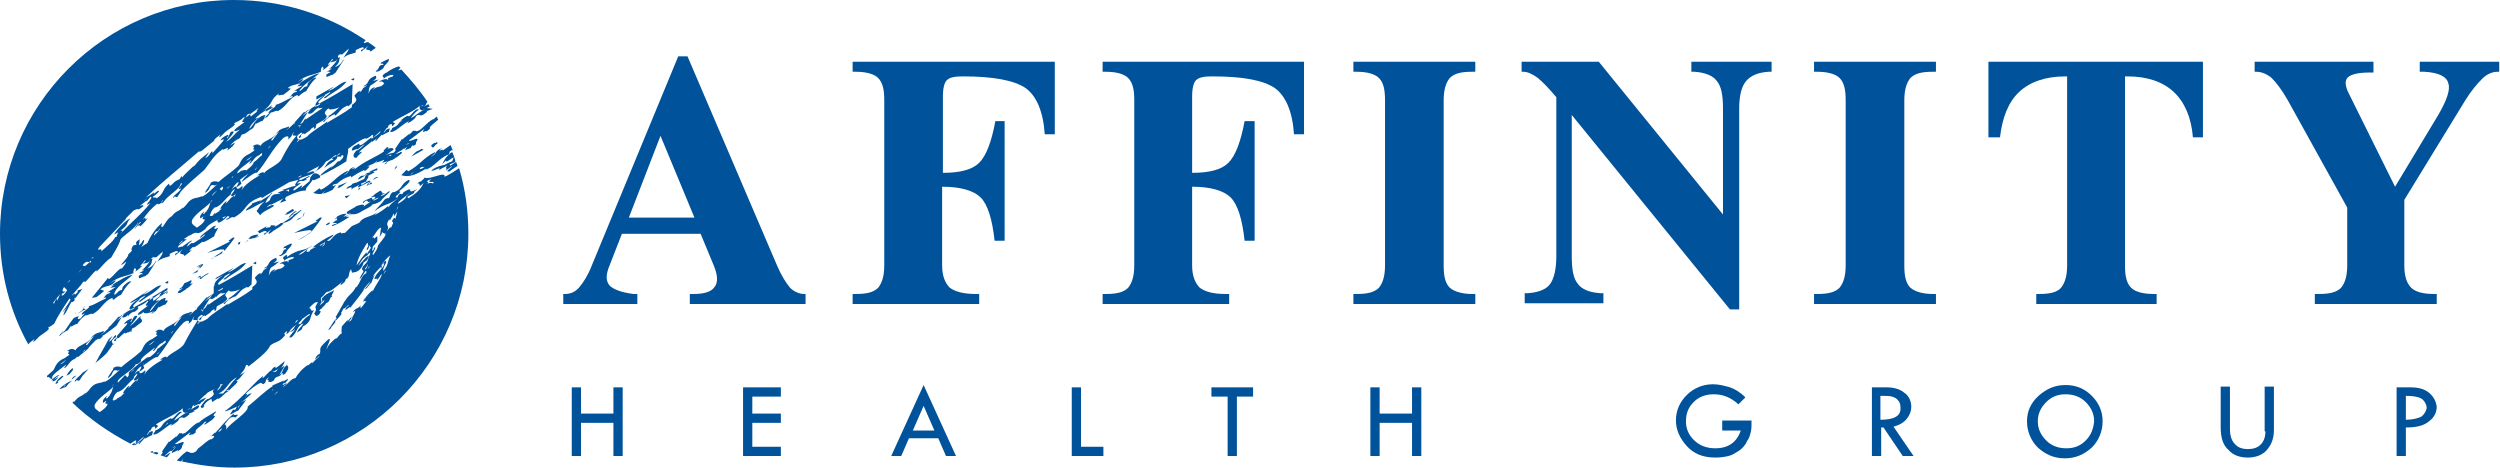 <?xml version="1.0" encoding="utf-8"?>
<!-- Generator: Adobe Illustrator 21.0.2, SVG Export Plug-In . SVG Version: 6.00 Build 0)  -->
<svg version="1.1" id="Layer_1" xmlns="http://www.w3.org/2000/svg" xmlns:xlink="http://www.w3.org/1999/xlink" x="0px" y="0px"
	 viewBox="0 0 324 60.6" style="enable-background:new 0 0 324 60.6;" xml:space="preserve">
<style type="text/css">
	.st0{fill:#00529B;}
</style>
<g>
	<polygon class="st0" points="79.5,53.6 75.3,53.6 75.3,50.2 74.1,50.2 74.1,59.1 75.3,59.1 75.3,54.8 79.5,54.8 79.5,59.1 
		80.7,59.1 80.7,50.2 79.5,50.2 	"/>
	<polygon class="st0" points="96.3,59.1 101.2,59.1 101.2,57.9 97.5,57.9 97.5,54.8 101.2,54.8 101.2,53.6 97.5,53.6 97.5,51.4 
		101.2,51.4 101.2,50.2 96.3,50.2 	"/>
	<path class="st0" d="M115.5,59.1h1.3l1-2.3h3.8l1,2.3h1.3l-4.2-9.2L115.5,59.1z M118.3,55.8l1.4-3.2l1.4,3.2H118.3z"/>
	<polygon class="st0" points="140.1,50.2 138.9,50.2 138.9,59.1 143,59.1 143,57.9 140.1,57.9 	"/>
	<polygon class="st0" points="157,51.4 159.1,51.4 159.1,59.1 160.3,59.1 160.3,51.4 162.4,51.4 162.4,50.2 157,50.2 	"/>
	<polygon class="st0" points="183,53.6 178.8,53.6 178.8,50.2 177.6,50.2 177.6,59.1 178.8,59.1 178.8,54.8 183,54.8 183,59.1 
		184.2,59.1 184.2,50.2 183,50.2 	"/>
	<path class="st0" d="M223.2,55.8h2.4c-0.5,1.5-1.6,2.3-3.3,2.3c-1.2,0-2.1-0.4-2.8-1.1c-0.7-0.7-1-1.5-1-2.4c0-1,0.3-1.8,1-2.5
		c0.7-0.7,1.6-1,2.6-1c1.2,0,2.2,0.4,3.2,1.3l0.9-0.9c-0.7-0.7-1.4-1.1-2-1.3c-0.7-0.2-1.4-0.4-2.2-0.4c-1.3,0-2.5,0.5-3.4,1.4
		s-1.4,2-1.4,3.3c0,1.2,0.5,2.3,1.4,3.3c0.9,1,2.1,1.5,3.7,1.5c0.7,0,1.3-0.1,1.7-0.2c0.5-0.1,0.9-0.4,1.4-0.7
		c0.4-0.3,0.8-0.7,1-1.2c0.3-0.4,0.4-0.8,0.5-1.2c0.1-0.4,0.1-0.8,0.1-1.5h-3.8V55.8z"/>
	<path class="st0" d="M247.1,54.3c0.4-0.5,0.6-1,0.6-1.6c0-0.7-0.3-1.4-0.9-1.8c-0.6-0.5-1.4-0.7-2.3-0.7h-1.9v8.9h1.2v-3.7h0.3
		l2.5,3.7h1.4l-2.6-3.8C246.1,55.1,246.7,54.8,247.1,54.3z M243.7,54.4v-3.1c0.7,0,1.2,0,1.5,0.1c0.3,0.1,0.6,0.2,0.8,0.5
		c0.2,0.2,0.3,0.5,0.3,0.9C246.4,53.9,245.5,54.4,243.7,54.4z"/>
	<path class="st0" d="M267.7,49.9c-1.4,0-2.5,0.5-3.5,1.4c-1,0.9-1.5,2-1.5,3.3c0,1.3,0.5,2.5,1.4,3.4c1,0.9,2.1,1.4,3.5,1.4
		c1.4,0,2.5-0.5,3.5-1.4c0.9-0.9,1.4-2.1,1.4-3.4c0-1.3-0.5-2.4-1.4-3.3C270.2,50.4,269.1,49.9,267.7,49.9z M270.3,57.1
		c-0.7,0.7-1.5,1-2.5,1c-1,0-1.9-0.3-2.6-1c-0.7-0.7-1.1-1.5-1.1-2.5c0-1,0.4-1.8,1.1-2.5c0.7-0.7,1.5-1,2.5-1c1,0,1.9,0.3,2.6,1
		c0.7,0.7,1.1,1.5,1.1,2.5C271.3,55.6,271,56.4,270.3,57.1z"/>
	<path class="st0" d="M293.6,55.9c0,0.7-0.2,1.3-0.6,1.7c-0.4,0.4-0.9,0.6-1.7,0.6c-0.7,0-1.3-0.2-1.7-0.7c-0.4-0.4-0.6-1.1-0.6-1.9
		v-5.5h-1.2v5.3c0,1.3,0.3,2.3,1,2.9c0.6,0.7,1.5,1,2.5,1c1,0,1.9-0.3,2.5-1c0.6-0.7,0.9-1.5,0.9-2.6v-5.6h-1.2V55.9z"/>
	<path class="st0" d="M314.8,50.9c-0.6-0.5-1.4-0.7-2.4-0.7h-1.8v8.9h1.2v-3.7c1.3,0,2.3-0.2,3-0.8c0.7-0.5,1-1.2,1-1.9
		C315.7,52,315.4,51.4,314.8,50.9z M313.8,54c-0.4,0.2-1.1,0.4-2,0.4v-3.1c1.1,0,1.9,0.2,2.2,0.5c0.3,0.3,0.5,0.7,0.5,1.1
		C314.4,53.3,314.2,53.7,313.8,54z"/>
	<path class="st0" d="M102.4,37.3c-0.5-0.6-1.1-1.5-1.7-2.9L89.1,7.3h-0.6h-0.6L76.7,34.4c-0.5,1.3-1.1,2.2-1.6,2.8
		c-0.5,0.6-1.1,0.9-1.9,0.9H73v1.3h4.8h4.8v-1.3h-0.5c-1.6-0.2-2.6-0.6-3.1-1.1c-0.5-0.6-0.5-1.4,0-2.6l1.6-4.1h10.2l1.7,4.1
		c0.5,1.2,0.6,2.2,0.1,2.8c-0.4,0.6-1.3,0.9-2.7,0.9h-0.5v1.3h7.5h7.5v-1.3h-0.2C103.6,38.1,102.9,37.8,102.4,37.3z M81.5,28.2
		l4.1-10.6h0L90,28.2H81.5z"/>
	<path class="st0" d="M110.5,8v1.3h0.4c1.4,0,2.4,0.3,2.9,0.8c0.6,0.6,0.8,1.5,0.8,2.9v21.4c0,1.4-0.3,2.3-0.8,2.9
		c-0.6,0.6-1.5,0.8-2.9,0.8h-0.4v1.3h8.2h8.2v-1.3h-0.5c-1.5,0-2.6-0.3-3.3-0.8c-0.6-0.6-1-1.5-1-2.9V24.2h0c2.4,0,4.1,0.5,5,1.4
		c0.9,0.9,1.5,2.8,1.8,5.6h1.3v-7.8v-7.7H129c-0.5,2.7-1.2,4.5-2.1,5.4s-2.5,1.3-4.7,1.3h0v-9.9c0-1.1,0.2-1.8,0.5-2.1
		c0.4-0.4,1.1-0.5,2.1-0.5c3.9,0,6.6,0.5,8.1,1.5c1.4,1,2.3,3,2.5,6h1.3v-4.7V8h-14.5H110.5z"/>
	<path class="st0" d="M142.9,8v1.3h0.4c1.4,0,2.4,0.3,2.9,0.8c0.6,0.6,0.8,1.5,0.8,2.9v21.4c0,1.4-0.3,2.3-0.8,2.9
		c-0.6,0.6-1.5,0.8-2.9,0.8h-0.4v1.3h8.2h8.2v-1.3h-0.5c-1.6,0-2.6-0.3-3.3-0.8c-0.6-0.6-1-1.5-1-2.9V24.2h0c2.4,0,4.1,0.5,5,1.4
		c0.9,0.9,1.5,2.8,1.8,5.6h1.3v-7.8v-7.7h-1.3c-0.5,2.7-1.2,4.5-2.1,5.4c-0.9,0.9-2.5,1.3-4.7,1.3h0v-9.9c0-1.1,0.2-1.8,0.5-2.1
		c0.4-0.4,1.1-0.5,2.1-0.5c4,0,6.6,0.5,8.1,1.5c1.4,1,2.3,3,2.5,6h1.3v-4.7V8h-14.5H142.9z"/>
	<path class="st0" d="M187.9,37.3c-0.6-0.6-0.8-1.5-0.8-2.9V13c0-1.4,0.3-2.3,0.8-2.9c0.6-0.6,1.5-0.8,2.9-0.8h0.4V8h-7.9h-7.9v1.3
		h0.4c1.4,0,2.4,0.3,2.9,0.8c0.6,0.6,0.8,1.5,0.8,2.9v21.4c0,1.4-0.3,2.3-0.8,2.9c-0.6,0.6-1.5,0.8-2.9,0.8h-0.4v1.3h7.9h7.9v-1.3
		h-0.4C189.5,38.1,188.5,37.8,187.9,37.3z"/>
	<path class="st0" d="M219.2,8v1.3h0.4c1.4,0.1,2.4,0.5,2.9,1.2c0.6,0.7,0.8,1.9,0.8,3.6v13.7L207.2,8h-5h-5v1.3h0.2
		c0.6,0,1.2,0.3,1.9,0.8c0.6,0.5,1.4,1.3,2.4,2.5v20.6c0,1.7-0.3,2.9-0.8,3.6s-1.5,1.1-2.9,1.2h-0.4v1.3h5.1h5.1v-1.3h-0.4
		c-1.4-0.1-2.4-0.5-2.9-1.2c-0.6-0.7-0.8-1.9-0.8-3.6V14.9l20.5,25.2h0.6h0.6v-26c0-1.7,0.3-2.9,0.9-3.6c0.6-0.7,1.5-1.1,2.9-1.2
		h0.4V8h-5.1H219.2z"/>
	<path class="st0" d="M247.6,37.3c-0.6-0.6-0.8-1.5-0.8-2.9V13c0-1.4,0.3-2.3,0.8-2.9c0.6-0.6,1.5-0.8,2.9-0.8h0.4V8H243h-7.9v1.3
		h0.4c1.4,0,2.4,0.3,2.9,0.8c0.6,0.6,0.8,1.5,0.8,2.9v21.4c0,1.4-0.3,2.3-0.8,2.9c-0.6,0.6-1.5,0.8-2.9,0.8h-0.4v1.3h7.9h7.9v-1.3
		h-0.4C249.2,38.1,248.2,37.8,247.6,37.3z"/>
	<path class="st0" d="M257.7,8v4.9v4.9h1.5c0.3-2.6,1.1-4.6,2.5-5.9c1.4-1.3,3.4-2,6-2h0.2v24.5c0,1.4-0.3,2.3-0.8,2.9
		c-0.5,0.6-1.5,0.8-2.8,0.8h-0.4v1.3h7.8h7.8v-1.3h-0.4c-1.4,0-2.4-0.3-2.9-0.8c-0.6-0.6-0.8-1.5-0.8-2.9V9.9h0.3c2.6,0,4.6,0.7,6,2
		c1.4,1.3,2.3,3.3,2.5,5.9h1.3v-4.9V8h-13.9H257.7z"/>
	<path class="st0" d="M318.8,8h-5.2v1.3h0.6c1.8,0.1,2.9,0.6,3.1,1.5c0.3,0.8-0.2,2.2-1.3,4.1l-5.6,9.3h0l-6.1-12.3
		c-0.4-0.9-0.4-1.5,0-1.9c0.5-0.4,1.4-0.6,2.8-0.6h0.5V8h-7.7h-7.7v1.3h0.2c0.7,0,1.4,0.3,2,0.8c0.6,0.6,1.3,1.5,2.1,2.9l7.7,13.9
		v7.5c0,1.4-0.3,2.3-0.8,2.9c-0.6,0.6-1.5,0.8-2.9,0.8H300v1.3h7.9h7.9v-1.3h-0.4c-1.4,0-2.4-0.3-2.9-0.8c-0.6-0.6-0.9-1.5-0.9-2.9
		v-8.5l7.9-12.9c0.8-1.3,1.6-2.2,2.2-2.8s1.3-0.9,2-0.9h0.2V8H318.8z"/>
	<path class="st0" d="M54.9,19.6c-0.1,0-0.1,0.1-0.2,0.1C54.8,19.7,54.8,19.6,54.9,19.6C54.9,19.6,54.9,19.6,54.9,19.6z"/>
	<path class="st0" d="M56.5,18.1l-0.1,0.1C56.4,18.2,56.4,18.2,56.5,18.1C56.5,18.2,56.5,18.1,56.5,18.1z"/>
	<path class="st0" d="M56.3,19c-0.1,0,0.2-0.3,0.4-0.4c0-0.1,0-0.1-0.1-0.2c-0.1,0.1-0.1,0.1-0.3,0.2l0.1-0.1
		c-0.2,0-0.3,0.2-0.5,0.3C55.9,19.1,56.1,19.2,56.3,19z"/>
	<path class="st0" d="M33.2,34.2l0-0.3l-0.4,0.2C33,34.2,33.1,34.3,33.2,34.2z"/>
	<path class="st0" d="M42.2,29.1c0.1,0,0.1,0,0.1,0.1c0.6-0.2,0.4-0.3,0.4-0.4L42.2,29.1z"/>
	<path class="st0" d="M36.2,33.1c-0.1,0.3,0.8-0.2,0.9-0.4c0.1-0.4,0.8-0.8,0.7-1.1c0-0.1-0.2,0-0.4,0.1l-0.6,0.3c0,0,0,0.1-0.1,0.2
		c0.2-0.1,0.4-0.1,0.4,0.1C36.5,32.3,36.9,32.9,36.2,33.1z"/>
	<path class="st0" d="M26.1,36.1c0.2-0.2,0.6-0.5,0.9-0.6l0-0.1c-0.3,0.1-0.6,0.3-1,0.6c-0.1-0.1,0.2-0.4-0.2-0.2
		c-0.2,0.2-0.3,0.3-0.3,0.3c0.1-0.1,0.3-0.2,0.4-0.2C25.9,36,25.8,36.3,26.1,36.1z"/>
	<path class="st0" d="M39.2,28.1c0,0,0.1,0,0.1-0.1c0,0,0.1-0.2,0.2-0.5C39.3,27.7,39.3,27.9,39.2,28.1z"/>
	<path class="st0" d="M38.4,28.6c0.2-0.1,0.5-0.3,0.7-0.4c-0.1,0-0.2,0-0.4,0.1C38.6,28.4,38.5,28.5,38.4,28.6z"/>
	<path class="st0" d="M38.1,27.3C38.1,27.2,38.1,27.2,38.1,27.3c0-0.1-0.1-0.2-0.2-0.2l-0.8,0.5l0.1,0l-0.3,0.2
		C37.2,27.8,37.2,27.9,38.1,27.3z"/>
	<polygon class="st0" points="27,35.5 27,35.5 27,35.5 	"/>
	<path class="st0" d="M38.8,31l-0.2,0.1c0.4-0.1,1-0.5,1.6-0.9c0.4-0.4,1.6-2,1.5-2c-0.3-0.1-0.4,0.2-0.8,0.4l0.2,0.1
		c-1,0.5-2,1-3,1.5C40.2,29.7,41.6,29.5,38.8,31z"/>
	<path class="st0" d="M29.1,53.3c0.3,0,1.2-0.4,1.6-0.6l-0.2,0.4h-0.3l-0.4,0.6c0.3,0,0.7-0.4,1.1-0.5c0-0.1,0.8-1,1-1.4l-0.9,0.5
		c0.3-0.1,1.2-0.9,1.6-1.3c-0.1-0.1-0.9,0.3-0.8,0.6c-0.2-0.1,0.6-0.7,0-0.5c0.5-0.6,1.5-1.3,2-1.5l0.3,0.2c0.6-0.3,0.1-0.6,0.8-0.9
		c-0.7,0.6,0.3,0.2-0.2,0.6c0.3-0.1,0.2,0.2,0.8-0.2c0.2-0.7,0.8-0.3,1-0.9c0.4-0.2-0.2,0.5,0.5,0c0.5-0.7,0.4-0.8,0.2-1.1
		c-0.7,0.5-0.4,0.9-1,1.3l0.7-1.2c-0.2,0.1-0.4,0.2-0.5,0.3c0.2-0.2,0.3-0.4,0.4-0.6l0.1-0.3c-0.6,0.5-1.1,0.9-1.2,0.9l0-0.2
		c-0.3,0.1-0.5,0.4-0.6,0.6c0.1-0.1,0.1-0.1,0.2-0.2c-0.1,0.1-0.2,0.2-0.2,0.2l0-0.1c-0.5,0.4-0.9,1-1.1,1l0.1-0.3
		c-0.6,0.5-0.7,0.6-1.4,1.3c0.1-0.1,0.1-0.1,0.1-0.1C31.2,51.6,30,52.7,29.1,53.3z M31.2,52.4l-0.3,0.4
		C30.6,52.8,31.2,52.5,31.2,52.4z M36.1,47.7c-0.2,0.2-0.2,0.4-0.4,0.5c-0.1,0-0.3,0-0.4,0C35.7,48.1,35.9,47.9,36.1,47.7z"/>
	<path class="st0" d="M43.5,24.5c0.1-0.1,0.2-0.1,0.3-0.2l-0.1,0.1c0.5-0.1,0.9-0.5,1.3-0.8l-1.2,0.5C44,24.2,43.8,24.3,43.5,24.5z"
		/>
	<path class="st0" d="M46.6,22.7c-0.1,0.1-0.1,0.1-0.1,0.2C46.5,22.8,46.6,22.8,46.6,22.7z"/>
	<path class="st0" d="M50.9,22.4C50.9,22.4,50.9,22.4,50.9,22.4C50.9,22.4,50.9,22.5,50.9,22.4L50.9,22.4z"/>
	<path class="st0" d="M46.2,23.2c0,0,0.1-0.1,0.1-0.1c0,0-0.1,0-0.1,0C46.3,23.1,46.3,23.1,46.2,23.2z"/>
	<path class="st0" d="M48.3,26.4c-0.1,0.2,0.8-0.1,1.1-0.4c0.3-0.5,1.5-1.3,1-1.2c-0.3,0.2-0.7,0.6-1.1,0.6l0.6-0.4l-0.5,0.1
		c0.3-0.1,0.1-0.2-0.1-0.4l-0.8,0.5l0.1,0L48,25.6c0.5-0.2,1-0.1,0.3,0.3c0-0.1-0.2-0.1,0-0.3c-0.5,0.1-1.6,0.6-1.2,0.7
		c0.7-0.8,0.4,0.3,1-0.3c-0.3,0.4-0.7,0.5-1,0.8c0.3-0.4-0.3-0.3-0.9-0.1c-0.2,0.2-0.9,0.5-1.3,0.8c0.2,0.1-0.1,0.4,0.6,0.1
		c-0.2,0.2-0.6,0.4-1,0.5c0.1-0.1,0.4-0.3,0.4-0.4c-0.4,0-0.7,0.1-0.9,0.2l-0.4,0.2l0.1,0l-0.4,0.4c0.6-0.4,0.3-0.1,0.4,0.1
		c-0.1-0.2-0.4,0.2-0.6,0.3l0.6,0c-0.2,0.2-0.9,0.2-0.6,0.4c1-0.4,1.4-0.7,2.2-1.2l-0.5,0c0.9-0.7,0.8,0,1.9-0.6
		C47.1,27.2,48.4,26.7,48.3,26.4z M49.1,25.6c-0.2,0.2-0.4,0.3-0.7,0.4C48.3,25.9,49,25.6,49.1,25.6z"/>
	<path class="st0" d="M51.1,22c0.1-0.1,0.3-0.3,0.4-0.4c-0.2,0-0.2,0,0-0.2C51.3,21.5,51.2,21.8,51.1,22z"/>
	<path class="st0" d="M53.3,20.3c0.5-0.3,1.1-0.6,1.6-0.9c-0.1,0-0.2-0.1-0.3-0.1c-0.1,0.1-0.3,0.2-0.5,0.3l0.1-0.1
		C53.8,19.7,53.6,20,53.3,20.3z"/>
	<path class="st0" d="M45.1,24.2c-0.1,0.1-0.2,0.2-0.2,0.3c0.4-0.2,0.9-0.4,0.6,0.1c0.4-0.4,0.6-0.3,1.1-0.7
		c-0.2,0.2-0.2,0.3-0.2,0.4l1.6-0.8c-0.3,0.2-0.4,0.4-0.5,0.6c0.1-0.1,0.3-0.1,0.4-0.2c0,0,0-0.1,0-0.1l0.1,0.1
		c0.1,0,0.2-0.1,0.2-0.1c0-0.1-0.1-0.1-0.1-0.2c-0.1,0.1-0.2,0.2-0.3,0.3c-0.3,0,0.3-0.3,0.2-0.4c0,0-0.1,0-0.1-0.1
		c-0.3,0-1.2,0.9-1.1,0.4l0.7-0.3c-0.1-0.2,0.4-0.5,0.2-0.7c0.3-0.2,0.6-0.3,0.9-0.5c-0.1,0-0.2,0-0.3,0c0.3-0.2,0.4-0.2,0.5-0.2
		c0,0,0,0,0.1-0.1c0-0.1,0-0.1,0-0.2c-0.3,0.1-0.6,0.3-1,0.4c0,0.1,0.3,0.1,0.4,0c-0.3,0.2-0.6,0.1-1,0.4c0.1,0.1,0.6-0.1,0.2,0.1
		l-0.7,0.1c-0.3,0.2-0.3,0.3-0.4,0.4c0,0.2,0.5-0.2,1-0.5l-0.2,0.5c-0.3,0.1-1.1,0.5-1,0.5c0.1-0.1-0.2,0-0.5,0.1c0,0,0,0,0,0
		c0,0,0,0,0,0C45.5,24.1,45.3,24.1,45.1,24.2z"/>
	<path class="st0" d="M44.9,25.7c0.2-0.2,0.4-0.4,0.6-0.5c-0.2,0.1-0.5,0.2-0.8,0.2C44.7,25.5,44.8,25.6,44.9,25.7z"/>
	<path class="st0" d="M36,28.6c0.1,0,0.1,0,0.1,0c0,0,0.1-0.1,0.2-0.1C36.3,28.5,36.2,28.5,36,28.6z"/>
	<path class="st0" d="M25.5,35.3c0.1,0,0.1-0.1,0.1-0.1c0-0.1,0.1-0.2,0.2-0.3c-0.3,0.2-0.6,0.4-0.9,0.6
		C25.2,35.4,25.4,35.3,25.5,35.3z"/>
	<path class="st0" d="M46.7,24.4c0-0.1-0.1-0.1-0.2,0c0,0.1,0,0.1-0.1,0.3L46.7,24.4z"/>
	<path class="st0" d="M48.5,23.1c-0.1,0.1-0.1,0.1-0.2,0.2c0.2-0.1,0.3-0.1,0.4-0.2c0.1,0,0.2-0.1,0.3-0.1
		C49,22.9,48.8,22.9,48.5,23.1z"/>
	<path class="st0" d="M27,35.4L27,35.4C27,35.4,27,35.4,27,35.4C27,35.4,27,35.4,27,35.4z"/>
	<path class="st0" d="M10.9,39.8c-0.1,0.1-0.2,0.3-0.2,0.4c-0.2,0.1-0.4,0.3-0.6,0.4c0,0.1,0.6-0.4,1-0.5c-0.1-0.2-0.5,0.1-0.1-0.4
		C10.9,39.7,10.9,39.8,10.9,39.8z"/>
	<path class="st0" d="M20.5,37.2L20.5,37.2l-0.4,0.2C20.3,37.3,20.4,37.3,20.5,37.2z"/>
	<path class="st0" d="M35.6,28.9C35.6,28.9,35.6,28.9,35.6,28.9c0,0,0.1,0,0.1-0.1C35.7,28.8,35.7,28.8,35.6,28.9z"/>
	<path class="st0" d="M28,33.3c-0.2,0.1-0.5,0.2-0.7,0.3C27.4,33.5,27.7,33.4,28,33.3z"/>
	<path class="st0" d="M28.9,32.4c0,0,0-0.1,0.1-0.1c0,0.1,0,0.1,0.1,0.2c0.5-0.6,1.3-1.6,1.3-1.7c-0.3-0.1-0.4,0.2-0.8,0.4l0.2,0.1
		c-1,0.5-2,1-3,1.5C28,32.4,29,32.2,28.9,32.4z"/>
	<path class="st0" d="M21.8,36.7l0-0.3l-0.4,0.2C21.5,36.7,21.6,36.8,21.8,36.7z"/>
	<path class="st0" d="M25.7,34.8l0.3-0.1c0.2-0.2,0.4-0.4,0.3-0.5c0,0,0,0,0,0c-0.2,0.2-0.5,0.3-0.7,0.5l0.5-0.2L25.7,34.8
		C25.7,34.7,25.7,34.8,25.7,34.8z"/>
	<path class="st0" d="M25.4,34.6C25.4,34.6,25.4,34.6,25.4,34.6c0.3-0.1,0.6-0.1,0.9-0.4c-0.1,0-0.2,0.1-0.3,0.1L25.4,34.6z"/>
	<path class="st0" d="M24.8,36.3c-0.4,0.2-0.6,0.3-0.9,0.4c-0.2,0.3-0.2,0.5-0.6,0.7c-0.3,0.4,0.7-0.4,0.2,0.1
		c-0.6,0.3-0.3,0.3-0.5,0.5c0.1,0,0.3-0.1,0.3,0c0.3-0.2,0.5-0.3,0.8-0.5c0,0,0-0.1,0.1-0.1c0.1-0.1,0.2-0.1,0.3-0.2
		c0.2-0.2,0.3-0.3,0.5-0.5l-0.4,0.1C24.9,36.5,24.8,36.4,24.8,36.3z"/>
	<path class="st0" d="M24.5,36.3c0.1,0,0.1-0.1,0.2-0.1C24.7,36.2,24.7,36.2,24.5,36.3C24.6,36.3,24.6,36.3,24.5,36.3z"/>
	<path class="st0" d="M28.8,32.8C28.8,32.8,28.8,32.8,28.8,32.8c0-0.1,0-0.2,0.1-0.3c-0.1,0.1-0.5,0.4-1.2,0.8
		c0.1,0,0.3-0.1,0.4-0.1C28.3,33.1,28.6,32.9,28.8,32.8z"/>
	<path class="st0" d="M45.9,10.1l-0.4,0.2c0.1,0.1,0.2,0.1,0.4,0.1L45.9,10.1z"/>
	<path class="st0" d="M49.7,8.8c0.1-0.4,0.8-0.8,0.7-1.1c0-0.1-0.2,0-0.4,0.1l-0.6,0.3c0,0,0,0.1-0.1,0.2c0.2-0.1,0.4-0.1,0.4,0.1
		c-0.8,0-0.4,0.5-1,0.8C48.7,9.5,49.6,9,49.7,8.8z"/>
	<path class="st0" d="M33.5,30.7l0-0.1c-0.1,0.1-0.3,0.1-0.4,0.2c0.1-0.1,0.4-0.3,0.4-0.4c-0.4,0-0.7,0.1-0.9,0.2l-0.2,0.1l-0.1,0.2
		l0,0l0,0L32.1,31c0.2-0.2,0.2-0.1,0.2,0C32.7,30.9,33.1,30.8,33.5,30.7C33.5,30.7,33.5,30.7,33.5,30.7z"/>
	<path class="st0" d="M45,14l-0.5,0.3C44.6,14.2,44.8,14.1,45,14z"/>
	<path class="st0" d="M39,27.2c-0.3,0.2-0.7,0.6-1.1,0.6l0.2-0.2l0,0l0.2-0.1l0.2-0.1l-0.3,0c-0.4,0.3-0.7,0.6-0.8,0.8
		c0.1,0,0.2-0.1,0.2-0.1c0.1-0.1,0.2-0.3,0.5-0.3c-0.3,0.4-0.9,0.7-1.5,1.1l-0.2,0c-0.2,0.2-0.5,0.3-0.8,0.5c0-0.1,0.1-0.1,0.1-0.1
		l-0.1,0.1c-0.1,0.1-0.2,0.2-0.3,0.3l0.3-0.3c0,0,0.1-0.1,0.1-0.1c0-0.1-0.2-0.1-0.5-0.1c0,0-0.1,0-0.1,0L35,29.5
		c0-0.2-0.9,0.3-0.4-0.2c-0.3,0.2-0.8,0.4-1.2,0.7c0.2,0.1,0.1,0.3,0.3,0.2c0.5-0.3,1-0.4,0.8,0c-0.1-0.1-0.1,0-0.3,0.1l0,0.1
		c0,0,0.1,0,0.1,0l0.9-0.7c-0.4,0.4-0.4,0.5-0.4,0.6c0.1,0,0.3-0.1,0.4-0.2c0.4-0.4,1.7-0.9,1.5-1.3c-0.1,0.2,0.8-0.1,1.1-0.4
		C38.2,27.9,39.4,27.1,39,27.2z"/>
	<path class="st0" d="M15.7,37.8L15.5,38C15.6,37.9,15.7,37.8,15.7,37.8z"/>
	<path class="st0" d="M7.6,43.6c0.1-0.1,0.2-0.1,0.3-0.2c0-0.1,0.4-0.5,0.3-0.5C8,43.1,7.8,43.3,7.6,43.6z"/>
	<path class="st0" d="M9.7,40.7c0.1,0,0.1-0.1,0.1-0.1c0,0,0-0.1,0-0.1C9.9,40.5,9.8,40.6,9.7,40.7z"/>
	<path class="st0" d="M17.2,35.6c-0.7,0.1-1.9,0.8-2.9,1.5l0.5-0.2l-0.5,0.4l0.7-0.1c-0.5,0.3-0.9,0.6-1.4,0.9
		c0.5-0.4,0.9-0.2,0.6-0.1c-0.7,0.2-0.5,0.5-1,0.8c0.3-0.2,0.6-0.4,0.5-0.1c-1,0.4-1.2,0.7-2.2,1c0.3,0.2-1,0.7-0.9,1.1l0.4-0.2
		l-0.6,0.7c-0.9,0.3,0.5-0.7-0.8-0.1c0,0-0.1,0-0.1,0.1C8.9,42,8.7,42.6,8,43.3c0.3-0.2,0.5-0.4,0.8-0.5l0.4-0.6
		c-0.2,0.4,0.6-0.3,0.8-0.2c0.3-0.4,0.5-0.8,1.2-1.2c-0.2,0.3,0.6-0.3,0.8-0.1c1.2-0.6,1.4-1.7,2.6-2.1c0,0.1-0.1,0.3,0.2,0.2
		c0.2-0.2,0.6-0.5,0.9-0.6l0,0l0,0l0,0l0.1-0.2l0,0c0.3-0.4,0.4-0.8,1.2-1.5c-0.2-0.2-0.9,0.4-1.1,0.7l-0.1,0.4
		c-0.4-0.1-0.7,0.6-1,0.6C14.9,37.2,16.4,36.4,17.2,35.6z"/>
	<path class="st0" d="M44.3,10.9c0.1,0,0.2-0.1,0.3-0.2l0.1,0L44.3,10.9z"/>
	<path class="st0" d="M30.9,31.7c0.1,0,0.2-0.1,0.2-0.1c0-0.1,0-0.2,0.1-0.3l-0.4,0.2c0,0,0,0,0,0C30.9,31.6,30.9,31.6,30.9,31.7z"
		/>
	<path class="st0" d="M9.4,47.7c-0.5,0.4-0.6,0.7-0.8,1c0.2-0.1,0.4-0.2,0.4-0.2c0.2-0.2,0.3-0.4,0.5-0.6C9.4,48,9.5,47.8,9.4,47.7z
		 M9,48.4L9,48.4L9.4,48L9,48.4z"/>
	<path class="st0" d="M7.1,44.1C7.1,44.1,7,44.2,7,44.2C7.1,44.2,7.1,44.1,7.1,44.1z"/>
	<path class="st0" d="M55.4,13.3C55.4,13.3,55.4,13.4,55.4,13.3"/>
	<path class="st0" d="M9.4,49.1c0.2-0.1,0.3-0.3,0.5-0.4c-0.2,0-0.4,0.1-0.6,0.4C9.3,49.2,9.3,49.2,9.4,49.1z"/>
	<path class="st0" d="M45.7,13.4l0,0.2C45.7,13.5,45.7,13.5,45.7,13.4z"/>
	<path class="st0" d="M57.3,19.2c-1,0.3-0.6,0.7-1.4,1.1c-0.1,0,0.5-0.3,0.5-0.6c-1.5,0.7-2.1,1.8-3.5,2.5l-0.2-0.2L52,22.7
		c0.7,0.2,1.4,0.3,3.3-0.9L55.1,22c1.2-0.3,1.7-1.5,3.1-2l0.1-0.1l0,0.1l-0.1,0c-0.5,0.5-0.5,0.5-0.9,1.3l0.5-0.5
		c0,0.4,0.5-0.2,1-0.4l-0.2,0.5c-0.3,0.1-1.1,0.5-1,0.5c0.1-0.1-1.2,0.2-1.7,0.7c0.2,0.2,1.4-0.7,1,0c0.4-0.4,0.6-0.3,1.1-0.7
		c-0.4,0.4,0,0.3-0.2,0.7l0.8-0.6c0.1,0.1-1.2,0.9-0.3,0.7c0.2-0.2,0.7-0.5,1-0.7c-0.1-0.2-0.1-0.4-0.2-0.5
		c-0.4,0.2-0.9,0.7-0.8,0.3l0.7-0.3c0-0.1,0-0.1,0-0.2c-0.1-0.4-0.2-0.7-0.4-1.1c-0.1,0.1-0.2,0.1-0.3,0.2l-0.1,0.1l0.1-0.4L57.7,20
		l0.8-0.5c0.1-0.1,0.2,0,0.2,0c-0.1-0.2-0.2-0.4-0.3-0.7c-0.4,0.3-0.8,0.5-1.2,0.9C58.1,18.9,56.2,20,57.3,19.2z M53.3,22.6l-0.1,0
		l0.5-0.4L53.3,22.6z M54.4,21.9c0.1-0.4,0.5-0.2,0.7-0.3C55,21.6,54.6,22,54.4,21.9z"/>
	<path class="st0" d="M58.6,19.5L58.6,19.5L58.6,19.5z"/>
	<path class="st0" d="M58.6,19.5c0,0,0,0.1,0,0.1C58.6,19.5,58.6,19.5,58.6,19.5z"/>
	<path class="st0" d="M49.9,9.5c-0.7,0.5,0,0.4-0.2,0.7c0.5-0.4,0.9-0.5,1.3-0.5l-0.1,0.2c0,0,0,0.1-0.1,0.1l0.1-0.1
		c-0.1,0-0.4,0.2-0.6,0.2l0,0.3c-0.1-0.3-0.8-0.1-1.2,0.2c0.6-0.1,0.4,0,0.7,0.2c-0.5,0.7-0.9,0.2-1.5,0.9c0-0.1,0.6-0.6,0-0.3
		c-0.5,0.3-0.3,0.4-0.6,0.7c0.2-0.4,0-0.5,0.3-1c0.8-0.5,0.3-0.2,1.1-0.8l-0.8,0.2c0.7-0.4,0.4-0.5,0.4-0.7
		c-1.3,0.5-0.7,0.9-1.5,1.3c-0.3,0.4,0.7-0.4,0.2,0.1c-0.7,0.4-0.1,0.2-0.8,0.8l0.1-0.2c-0.3,0-0.5,0.3-0.7,0.5
		c-0.3,0.3,0.8,0.5-0.4,1.3l0,0.3c-1.4,1-1.9,1.2-3.2,2c-0.1,0,0-0.1,0.1-0.2c-0.8,0.6-2.2,1.4-2.7,2c-0.3,0.2-1.1,0.6-0.9,0.3
		c-0.1,0.1-0.2,0.3-0.4,0.4c-0.1-0.1,0.3-0.3,0.3-0.4c-0.1,0.1-0.2,0.1-0.2,0.1c0.1-0.2-0.5-0.3,0.4-0.9c0.6,0-0.6,0.5-0.2,0.7
		c0.3-0.2,0.2-0.3,0.2-0.4c0.4-0.3,0.4-0.2,0.5-0.1c0.1-0.2,0.7-0.4,0.8-0.7c0.8-0.6,0.1,0.3,0.6-0.1l0.1-0.5l0.9-0.5
		c1.2-0.9-0.6-0.5,0.7-1.6c-0.1,0.3,0.7,0.2,1.4-0.1c-0.4,0.3-1,1-1.6,1.2c0.9-0.2-1,0.7-0.4,0.7c0.3-0.4,0.8-0.8,1.4-1L43.4,15
		c0.5-0.3,0.7-0.9,1.4-1.2c0.3-0.2,0.3-0.1,0.3,0c0.3-0.2,0.5-0.5,0.5-0.4l0.1-2.5c-1.3,0.8-2.8,1.7-4.3,2.5c-0.6-0.1,0.9-1,0.7-1.1
		l0.7-0.4c0.1,0.2-1.4,1-0.6,0.8c1.1-0.9,1.8-1,2.7-2.1c-0.6-0.1-1.5,1-2.4,1.2c0.3-0.2,0.6-0.4,0.8-0.6l-2.3,1.3L41,12.9
		c0.6-0.3,0.9-0.5,1-0.5c-0.7,0.4-1.2,1-1.1,1.3l0.1-0.1l-0.2,0.2l0.7-0.4c0.1,0.2-0.7,0.5-0.7,0.4l0.1-0.1l-0.5,0.3l-0.2,0.2
		l-0.2,0.3l0,0c-0.3,0.3,0.3,0.4,0.7-0.1l-0.1,0.2c0-0.2,0.5-0.6,0.8-0.7c-0.4,0.3,0.3,0,0.4,0.1l-2.2,1.5c0-0.1,0-0.2,0.2-0.3
		c-0.6,0.4-0.3,0.6-0.9,0.9l1-1.6l-0.8,0.6c0.4-0.4,0.7-0.7,1-0.9l0.1-0.1l-0.5,0.3c0,0-0.1,0.1-0.2,0.2l0-0.1l-0.2,0.1
		c-0.3,0.4-1.1,1.2-1.3,1.5c-0.3,0.3-0.7,0.7-1,0.8c0.3-0.2,0.6-0.4,0.4-0.5c-0.6,0.3-1,0.1-1.7,1l0.5-0.4l-0.9,1.2
		c-0.5,0.1,0.4-0.6,0.5-0.8c-0.8,0.8-1.8,0.9-2,1.5c-0.2-0.1-0.5-0.4-1.1,0.1c0.6-0.1-0.2,0.4,0.3,0.4c-0.1,0.3-0.7,0.4-0.6,0.6
		l0-0.1c-1.2,0.5-1.2,1.2-1.5,1.6c-1.1,1-1.7,1.3-2.6,2.1c-0.1-0.1-0.7-0.2-1,0.1c0,0.3-0.8,1.1-0.7,1.3c0.7-0.5,0.4-0.6,0.8-1
		c0.5-0.1,0.2,0.2,0.8-0.1c-0.4,0.2-1.5,1.5-2.1,1.6l0.1-0.1c-0.7,0.4-1.3,0-2.1,1.2L23.7,27c0,0,0,0.1-0.1,0.2l0.1-0.2l0-0.1
		c-0.8,0.7-0.8,0.3-1.5,1.2c0.1-0.1,0-0.1,0.1-0.1c-0.6,0.3-0.9,1-1.2,1.4c-0.4,0-0.1-0.2-0.1-0.5c-0.9,0.7-1.6,1.9-1.9,2.6L18.3,32
		c0.3-0.4,0.5-0.9,0.3-0.9c-0.3,0.3-0.1,0.3-0.6,0.7c0-0.2,0.1-0.4,0.1-0.8c-1.1,0.7,0.2,0.6-0.8,0.8c-0.3,0.3-0.3,0.6-0.2,0.7
		L16.6,33c0.1,0.2-0.5,0.8-0.9,1.3c0,0.1,0.5-0.2,0.6-0.4c0.1,0.2-0.3,0.6-0.5,0.9c-0.4-0.2-1.7,1.9-1.8,1.2
		c-0.6,0.8-1.4,1.7-2.1,2.6c0.2,0,0.5-0.1,0.6-0.1c0.3-0.2,0.8-0.6,1-0.8L13,37.5c0.7-0.6,1.3-0.2,2-1.1c0-0.2-0.8,0.4-0.7,0.3
		c1.1-0.9,1.8-0.8,3-1.3c0-0.1-0.1-0.3,0.2-0.7c0,0.2,0.3,0.1,0,0.5c0.4-0.2,0.7-0.5,1-0.8c-0.8,0.4,0.2-0.4,0.2-0.6
		c0.4-0.2,0,0.2-0.2,0.4c0.3-0.1,0.9-0.1,0.9-0.5c0.1,0.2-0.6,1-1.1,1.4l0.4-0.2c-0.2,0.3-0.3,0.3-0.7,0.5c0.5-0.1,0.5,0.1,0.5,0.2
		l-0.1-0.1c-0.3,0.1-0.5,0.3-0.4,0.4c-0.1,0.4,0.5-0.1,0.8-0.1l0.4-0.3l1.1-1.7c-0.1,0.1-0.2,0.1-0.2,0.2c-0.2,0.3-0.4,0.6-1,0.8
		c0.8-0.8,0.4-0.7,0.7-1.3l-0.2,0.1c-0.1,0,0.2-0.3,0.3-0.3c-0.1,0.2,0.3-0.1,0.3,0.1l0.9-0.8L21,33l-0.6,0.9
		c0.6-0.5,1.1-0.5,1.6-0.7l0-0.3c0.6-0.3,1.2-0.6,1-0.1c-0.1-0.1-0.1,0-0.3,0.1l0,0.1l0,0.1l1-0.8c-0.9,0.9,0.2,0.4,0.2,0.9l1-0.8
		c-0.7,0.3-0.1-0.2,0.1-0.4c0.2,0.2,0.9-0.5,1.3-0.7l0,0.1c0.4-0.1,1-0.5,1.5-0.8c-0.1-0.1,0.3-0.7,0.5-1.1c-0.8,0.4-0.4,0-0.5-0.1
		c0.1,0,0.2-0.1,0.2-0.1c0.1-0.1-0.2,0-0.3,0c-0.8,0.6-1.6,1.1-1.8,1.5c0.3,0,0.4-0.4,0.7-0.4c-0.3,0.4-0.9,0.7-1.5,1.1l-0.3,0
		l-0.6,0.5c-0.1,0.1-0.2,0.2-0.3,0.3l0.3-0.3c0.2-0.3,0-0.3,0.7-0.8c-0.2-0.1-0.7,0.4-1.2,0.7L23.6,32c0-0.2-0.9,0.4-0.4-0.2l1-0.8
		l-0.4,0l0.9-0.6l-0.2,0.2c1.4-1,0.7,0.2,2.1-0.9c0.3-0.5,0.8-0.8,1.8-1.3c-0.6,0.4,0,0.2-0.1,0.5c0.7-0.3,0.9-0.6,1.2-0.9
		c0.3,0.1,0.4,0.1-0.2,0.4c0.1,0.3,0.8-0.5,1-0.2c2-1.1,1.1-1.8,3.6-2.7l0,0.2c1.4-0.9,2.3-1.3,3.6-2.1l1.2-0.3
		c-0.2,0.2-0.7,0.8-0.3,0.8c-0.7,0-1.2,0.4-1.8,0.5c0,0.1,0.3,0.1,0.4,0c-0.3,0.2-0.6,0.1-1,0.4c0.1,0.1,0.6-0.1,0.2,0.1l-0.7,0.1
		c-0.8,0.5-0.1,0.7-1.1,1.1c0.1-0.3,0.3-0.7,0.7-1c-0.5,0.2,0.5-0.4,0.1-0.3c-0.5,0.6-0.9,0.6-1.6,1.2c0.1-0.1,0.1-0.2,0.3-0.3
		l-1.3,0.5c0.4,0-0.9,0.7-0.7,0.9c1.4-0.6,0.9-0.5,2.4-1.2c-0.4,0.3-0.8,0.8-0.9,1.1l-0.1,0c-0.1,0.3,0.2,0.3,0.4,0.7
		c0.5-0.6,1.1-0.7,1.8-1.2c0-0.3-0.6,0-1,0.2l0.6-0.5l-0.1,0.2l1.8-0.9c-0.3,0.2-0.4,0.4-0.5,0.6c0.2-0.1,0.5-0.2,0.8-0.3
		c-0.2-0.2-0.2-0.3,0-0.5c1.2-0.6,1.9-0.8,2.5-0.8l0.1-0.1c-0.3-0.1,0.6-0.8,0.8-1.3c0.1,0.2,0.7-0.2,1-0.3c0-0.1,0-0.2-0.1-0.3
		c0,0,0,0,0,0l0,0c-0.2-0.2-0.5-0.3-0.8-0.2c-0.6,0.7-0.3,0.5-0.5,1l-1.1,0.9l0.2-0.4c-0.7,0.3-1.1,0.9-1.2,0.6
		c0.2-0.4,0.8-0.6,1-0.9l-0.5,0.1c0.6-0.7,0.5,0,1.3-0.6c-0.4,0,0.1-0.1,0.4-0.4c-0.4,0-1.5,0.9-1.4,0.4c0.4-0.4,1.8-0.4,2.1-1.1
		l0,0.1c0.9-0.5,1.1-0.9,1.3-1.2l0,0l0.1-0.1c0.1-0.1,0.2-0.2,0.3-0.3l-0.3,0.3l0,0c0.4-0.1,0.8-0.6,1.2-0.8l0.1,0.1l0.5-0.4
		c-0.1,0.4-0.7,0.4-1.1,0.7l0.2,0.2c-0.7,0.1-0.9,0.7-1.2,1.1c0.5-0.5,1.8-1,1.7-1.5l0.5,0l0.1-0.2c0.4,0,0.2,0.4-0.3,0.8
		c-0.1,0-0.2,0-0.2,0c-0.2,0.2-0.4,0.5-1,0.9l0.3-0.3c-0.8,0.5-1.5,1-1.6,1.3c0,0,0,0,0,0c1.2-0.6,2.3-1.2,3.4-1.9
		c0-0.6,0.3-1.1,0.2-1.6c0.7-0.5,1.6-1.2,2.3-1.4l0,0.1c0.3-0.1,0.6-0.3,0.8-0.5c0.4-0.1-0.1,0.4,0.2,0.3l0.9-0.8
		c0.1,0.2-0.8,0.8-1.2,1l0.1-0.2c-0.5,0.2-1.2,1.1-1.6,1c-0.2,0.2,0.3-0.5-0.4,0c-0.6,0.2-0.6,0.6-0.6,0.7c0.1,0.1,0.9-0.4,0.7-0.1
		c0.4-0.3,0.5-0.5,1-0.7c-0.4,0.3-0.8,0.8-1.1,0.8c-0.7,0.7-0.3,1.1,0.1,0.9c-0.2-0.1,1.3-1.1,0.2-0.6c0.3-0.5,1.2-1,1.7-1.5l0,0.1
		l0.7-0.5c-0.1,0.1-0.3,0.3-0.2,0.4l0.9-1c-0.5,0.6,0.4-0.1,0.8-0.2c0-0.2,0.3-0.6-0.1-0.4c-0.5,0.2-0.2,0.3-0.6,0.5l0.4-0.6l0.1,0
		l0.2-0.4c0.8-0.5,0,0.7,0.8-0.2l-0.3-0.2c1.1-0.7,2.8-1.4,3.5-2.1c-0.1,0.3,0,0.6,0.4,0.6c0.1-0.1,0.2-0.1,0.3-0.1
		c-0.1,0-0.2,0.1-0.3,0.1c-0.4,0.2-1,0.7-1.5,1c-0.1,0,0.4-0.7,1-1.1c-0.6-0.3-1.1,1.2-1.5,0.8c-1.5,0.8-0.7,1.1-2,1.6
		c0.1,0.2-0.3,0.3-0.2,0.5c0.6,0.1,1.5-1,2.4-1.4l-0.2,0.3c0.6-0.3,0.8-0.5,1.1-0.8l-0.1,0c0.5-0.6,0.5-0.1,1-0.3
		c0.1-0.1,0.7-0.4,0.5-0.5l0.8-0.3L55.3,14c0.2-0.1,0.3-0.2,0.4-0.2c-0.1-0.1-0.1-0.2-0.2-0.3L55,13.8c0.4-0.4,0.1-0.3,0.4-0.6
		c-1-1.5-2.2-2.9-3.4-4.2c-0.1,0.1-0.3,0.1-0.4,0.1c0.1-0.1,0.2-0.2,0.3-0.3c-0.1-0.1-0.1-0.1-0.2-0.2c-0.4,0.1-0.9,0.3-1.6,0.8
		C50,9.6,50.2,9.3,49.9,9.5z M20,30.5c-0.2,0,0.2-0.4,0.2-0.5c0.1,0,0.2,0,0.4-0.1L20,30.5z M20.5,29.9l0.2-0.3
		C20.7,29.8,20.6,29.9,20.5,29.9z M26.6,30.1l0.6-0.4L26.6,30.1L26.6,30.1z M23.3,31.6l-0.1,0l0.4-0.4l0.1,0L23.3,31.6z M38.7,16.2
		c0.1,0,0.1,0,0.1,0.1l0.2-0.1l-0.2,0.4c0-0.1,0.1-0.2,0-0.3l-0.1,0.1V16.2z M38.1,16c0.1-0.1,0.1-0.1,0.2-0.2
		c-0.1,0.1-0.1,0.2-0.2,0.3C38,16.1,38.1,16.1,38.1,16z M34.9,19l0.2-0.1l-0.4,0.4L34.9,19z M32.7,20.2c-0.1,0.1-0.5,0.6-0.8,0.6
		C32.4,20.4,32.2,20.6,32.7,20.2z M30.1,22.9c0.2,0,0.3,0,0.7-0.4c-0.3-0.3,1.1-1.2,1.7-1.7c0.3-0.2-0.4,0.5-0.1,0.4
		c0.5-0.4,0.5-0.8,1.2-1.1c-0.1,0.1,0,0.1-0.1,0.1c0.8-0.8,0.3,0,0.5-0.1c-0.4,0.2-0.7,0.7-1.1,0.9c-0.1,0.4-0.5,0.7-1,1.1
		c-0.1-0.2-0.6,0.1-0.6,0c-0.7,0.5-1.7,1.3-2.2,1.8l0.2-0.2c-0.8,0.6-0.1,0.5-0.6,1l-0.3-0.3c-0.3,0.4-0.7,0.7-0.9,1
		C27.4,24.9,29.8,23.9,30.1,22.9z M33.4,21.6L33.1,22L33,22L33.4,21.6z M29.9,24l-0.4,0.4l-0.1,0L29.9,24L29.9,24z M26.5,27.7
		c-0.4,0.1,0-0.2,0-0.3c-0.5,0.3-0.7,0.8-0.5,0.9c0.9-0.7-0.2,0.3,0.5,0.1c0.2,0.3-0.9,1.1-1,1.1c-0.3-0.3-0.8-0.4-0.6-1
		c0.5-0.9,1.9-1.7,2.4-2.3c0-0.1,0.1-0.2,0.2-0.3c0,0.1-0.1,0.2-0.2,0.3c-0.2,0.4-0.1,0.6-0.5,1.1C26.9,27.4,26.7,27.3,26.5,27.7z
		 M27.5,28c0.2-0.2,0.3-0.5,0.4-0.4C27.7,27.8,27.7,27.9,27.5,28z M29,28.3c-0.1,0.2,0-0.1-0.2-0.1l0.5-0.2L29,28.3z M36.5,20.6
		c-0.4,0.8-2,1.3-2.3,1.9c0.1-0.3-0.4-0.2-0.8,0.2c-0.1,0.1,0.1,0,0.3,0c-0.9,0.5-2.1,1.3-2.4,2l0.2-0.6c-0.5,0.6-0.9,0.9-1.2,1.5
		c0-0.1,0.1-0.2,0-0.2c-0.5,0.2-0.7,0.8-1.1,1l0.2-0.3c0-0.1-0.4,0.2-0.5,0.4c-0.2,0.2-0.6,0.8-0.1,0.5l-0.5,0.4l0.2,0
		c-0.4,0-1.2,0.9-1.3,0.5c0.2-0.4,0.1-0.5,0.6-1c0.8-0.1,1.3-1.1,2.1-1.7c0.1-0.3,0-0.3,0.5-0.7c0.1,0.3-0.9,1-0.2,0.9
		c0.5-0.3,1.2-0.9,1.2-1.3c-1.2,1.1-0.3-0.7-1.4,0.5c0.2-0.3,0.3-0.5,0.7-0.9c0.8-0.5-0.9,1.4,0.6,0.1l-0.2-0.5
		c0.4-0.3,0.8-0.6,1.1-0.8l0.1-0.1l0,0l-0.1,0.1c-0.4,0.4-0.8,0.8-0.9,1.1c0.6-0.4,1.8-1.4,2-1.2c1.3-1.5,1.9-3,3.4-4.5
		c0.7-0.5,0.8-0.1,0.6,0.2c0.7-0.5,0.4-0.6,0.8-1c-0.3,0.6-0.2,0.4,0.3,0.5c0.1-0.1,0.2-0.2,0.3-0.3l0.3-0.5
		c-0.1,0.2-0.2,0.3-0.3,0.5C37.8,18.2,37.1,19.4,36.5,20.6z M37.4,24.9c0-0.2-0.2-0.2-0.4-0.1C37.6,24.3,37.5,24.7,37.4,24.9z
		 M38.6,23c-0.1,0.1,0.4-0.4,0.5-0.2C39,22.8,38.8,23,38.6,23z M40.7,22.3c-0.1-0.2-0.2-0.1-1,0.2c0.8-0.6,1-0.6,1.7-1
		C41.1,21.8,41.3,22,40.7,22.3z M51.7,16L51.7,16l0.3-0.4l0.1,0L51.7,16z M54.9,13.6l-0.1,0.1l-0.4,0.1L54.9,13.6z"/>
	<path class="st0" d="M6.6,49.1l0.1,0c0,0,0.1-0.1,0.1-0.1c-0.3-0.3,1.1-1.2,1.7-1.7c0.3-0.2-0.4,0.5-0.1,0.4
		C9,47.2,9,46.8,9.7,46.5c-0.1,0.1,0,0.1-0.1,0.1c0.5-0.5,0.5-0.4,0.5-0.3c0.4-0.4,0.9-0.7,1.3-1.1c0.3-0.4,0.6-0.7,1-1.1
		c0.3-0.2,0.5-0.2,0.6-0.2c0.1-0.1,0.2-0.2,0.3-0.3c0,0,0,0,0-0.1l0.2-0.1l1.1-0.8v0c0,0,0,0,0,0l0.5-0.4l0.8-1.3l0,0
		c-0.3,0.3,0.3,0.4,0.7-0.1l0,0.2c0,0,0,0,0,0c0.1-0.2,0.5-0.6,0.8-0.6c-0.1,0.1-0.1,0.1-0.1,0.1c0.5-0.3,0.8-0.6,0.5-0.7
		c0.3-0.2,0.8-0.3,1.3-0.8c0.1,0,0.1,0,0.1,0.1l0.1-0.1c0.1-0.1,0.2-0.3,0.2-0.4c0.3-0.1,0.4-0.1,0.4-0.1l-0.6,0.5l-0.1,0.1
		l-0.1,0.1c-0.2,0.3-0.4,0.5,0.1,0.4c-0.6,0.5-1.5,1-1.3,1.2c0.2,0,0.3-0.1,0.5-0.2c0.1-0.1,0.1-0.1,0.2-0.2c0,0,0,0.1,0,0.1
		c0.1,0.2,0.8,0.1,1.4-0.2c-0.1,0.1-0.3,0.2-0.4,0.4c0.2-0.1,0.4-0.3,0.6-0.4l0.4-0.6c-0.2,0.4,0.6-0.3,0.8-0.2
		c0.1-0.1,0.2-0.3,0.3-0.4l0-0.2c-0.9,0.3,0.5-0.7-0.8-0.1c-1,0.7-0.8,1-1.5,1.6c0.1-0.4,0.6-1,1.3-1.5L20.2,39
		c0.1-0.3,1-0.9,1.5-1.2c-0.3,0.4-0.2,0.3,0,0.2l0-0.3c-0.1,0.1-0.3,0.2-0.6,0.3c0.2-0.2,0.4-0.3,0.6-0.4l0-0.3
		c-1.3,0.8-2.8,1.7-4.3,2.5c-0.6-0.1,0.9-1,0.7-1.1l0.7-0.4c0.1,0.2-1.4,1-0.6,0.8c1.1-0.9,1.8-1,2.7-2.1c-0.6-0.1-1.5,1-2.4,1.2
		c0.3-0.2,0.6-0.4,0.8-0.6L17,39.1l-0.1,0.2c0.6-0.3,0.9-0.5,1-0.5c-0.7,0.4-1.2,1-1.1,1.3L17,40l-0.2,0.2l-0.5,0.3l-0.2,0.2
		l0.1-0.1l-0.5,0.3c0,0-0.1,0.1-0.2,0.2l0-0.1l-0.2,0.1c-0.3,0.4-1.1,1.2-1.3,1.5c-0.3,0.3-0.7,0.7-1,0.8c0.3-0.2,0.6-0.4,0.4-0.5
		c-0.6,0.3-1,0.1-1.7,1l0.5-0.4l-0.9,1.2c-0.5,0.1,0.4-0.6,0.5-0.8c-0.8,0.8-1.8,0.9-2,1.5c-0.2-0.1-0.5-0.4-1.1,0.1
		c0.6-0.1-0.2,0.4,0.3,0.4c-0.1,0.3-0.7,0.4-0.6,0.6l0-0.1c-1.2,0.5-1.2,1.2-1.5,1.6c-0.3,0.3-0.6,0.5-0.8,0.7l0,0.2
		C6.3,48.8,6.4,48.9,6.6,49.1z M20.8,38.3L19.9,39c-0.1-0.1,0-0.2-0.1-0.3l1.1-0.8C21,38,20.4,38.4,20.8,38.3z M16.8,40.2l0.7-0.4
		C17.5,40,16.8,40.3,16.8,40.2L16.8,40.2z M16.1,40.6L15.9,41l-0.8,0.6C15.5,41.2,15.8,40.9,16.1,40.6z M14.1,42.4
		c0.1-0.1,0.1-0.1,0.2-0.2c-0.1,0.1-0.1,0.2-0.2,0.3C14,42.5,14,42.5,14.1,42.4z M10.9,45.4l0.2-0.1l-0.4,0.4L10.9,45.4z M8.6,46.6
		c-0.1,0.1-0.5,0.6-0.8,0.6C8.3,46.8,8.1,47,8.6,46.6z"/>
	<polygon class="st0" points="20.3,58.9 20.3,58.9 20.3,58.9 	"/>
	<path class="st0" d="M57.6,22.9c0.2-0.8-2,0.5-2.6,0.1c0.1,0.1-0.4,0.4-0.4,0.5c0.1,0,0.2,0,0.2,0c-0.1,0-0.2,0-0.2,0
		c-0.1,0-0.4,0.1-0.5,0.3c0.6-0.2-0.1,0.8,0.8-0.1c-0.3,0.7-0.8,1.3-2,2l-0.1-0.2l0.9-0.5c-0.2-0.1,0.3-0.4,0.4-0.5
		c-1.8,0.9-0.1-0.6-1.8,0.4c-0.1,0.2,0,0.1-0.4,0.4c0.2-0.1,0.2-0.3-0.2-0.1l-0.2,0.4c-0.8,0,0.9-0.8,0.2-0.8
		c0.6-0.5,1.7-1.3,1.3-1.5c-1.1,0.5-0.7,1.1-1.9,1.6l-0.2,0c-0.4,0.3-0.3,0.5-0.5,0.8c-0.1-0.1-0.2,0-0.5,0.1
		c-0.5,0.7-0.9,1-1.4,1.6c1.6-1.2,1.6-0.6,3.2-1.8c-0.2,0.2-1.4,1-1.3,1.3l-0.1-0.2c-0.5,0.4-1,0.8-1.8,1.2l0.4-0.4
		c-0.9,0.7-1.7,0.5-2.3,1.3c0.3-0.1,0.5-0.2,0.6-0.4c-0.4,0.4-1.1,0.7-1.6,0.9l-0.9,0.9c0-0.1-0.7,0.2-0.5-0.1
		c-0.9,0.2-1.1,0.8-1.5,1.1c-0.9,0.2,0.6-0.5,0.5-0.8c-1.1,0.5-2.2,1.2-2.7,1.7c0.2-0.1,0.4-0.1,0.4,0c-0.1-0.1-0.5,0.2-0.7,0.3
		l-0.1,0.2c-0.5,0.1-0.4,0-0.2-0.3c-0.4,0.2-0.7,0.7-1.2,0.7c0.6-0.5,1.5-0.9,1.8-1.2c-1.3,0.9-1.6,0.3-3.3,1.5
		c-0.1-0.1,0.2-0.4-0.2-0.2c-0.7,0.5,0,0.4-0.2,0.7c0.5-0.4,0.9-0.5,1.3-0.5l-0.1,0.2c0,0,0,0.1-0.1,0.1l0.1-0.1
		c-0.1,0-0.4,0.2-0.6,0.2l0,0.3c-0.1-0.3-0.8-0.1-1.2,0.2c0.6-0.1,0.4,0,0.7,0.2c-0.5,0.7-0.9,0.2-1.5,0.9c0-0.1,0.6-0.6,0-0.3
		c-0.5,0.3-0.3,0.4-0.6,0.7c0.2-0.4,0-0.5,0.3-1c0.8-0.5,0.3-0.2,1.1-0.8l-0.8,0.2c0.7-0.4,0.4-0.5,0.4-0.7
		c-1.3,0.5-0.7,0.9-1.5,1.3c-0.3,0.4,0.7-0.4,0.2,0.1c-0.7,0.4-0.1,0.2-0.8,0.8l0.1-0.2c-0.3,0-0.5,0.3-0.7,0.5
		c-0.3,0.3,0.8,0.5-0.4,1.3l0,0.3c-1.4,1-1.9,1.2-3.2,2c-0.1,0,0-0.1,0.1-0.2c-0.8,0.6-2.2,1.4-2.7,2c-0.3,0.2-1.1,0.6-0.9,0.3
		c-0.1,0.1-0.2,0.3-0.4,0.4c-0.1-0.1,0.3-0.3,0.3-0.4c-0.1,0.1-0.2,0.1-0.2,0.1c0.1-0.2-0.5-0.3,0.4-0.9c0.6,0-0.6,0.5-0.2,0.7
		c0.3-0.2,0.2-0.3,0.2-0.4c0.4-0.3,0.5-0.2,0.5-0.1c0.1-0.2,0.7-0.4,0.8-0.7c0.8-0.6,0.1,0.3,0.6-0.1l0.1-0.5l0.9-0.5
		c1.2-0.9-0.6-0.5,0.7-1.6c-0.1,0.3,0.7,0.2,1.4-0.1c-0.4,0.3-1,1-1.6,1.2c0.9-0.2-1,0.7-0.4,0.7c0.3-0.4,0.8-0.8,1.4-1l-0.1,0.1
		c0.5-0.3,0.7-0.9,1.4-1.2c0.3-0.2,0.3-0.1,0.3,0c0.3-0.2,0.5-0.5,0.5-0.4l0,0.2c0-0.1,0-0.1,0-0.2l0.1-2.5
		c-1.3,0.8-2.8,1.7-4.3,2.5c-0.6-0.1,0.9-1,0.7-1.1l0.7-0.4c0.1,0.2-1.4,1-0.6,0.8c1.1-0.9,1.8-1,2.7-2.1c-0.6-0.1-1.5,1-2.4,1.2
		c0.3-0.2,0.6-0.4,0.8-0.6l-2.3,1.3l-0.1,0.2c0.6-0.3,0.9-0.5,1-0.5c-0.7,0.4-1.2,1-1.1,1.3l0.1-0.1l-0.2,0.2L27.7,38l-0.2,0.2
		l0.1-0.1l-0.5,0.3c-0.1,0-0.1,0.1-0.2,0.2l0-0.1l-0.2,0.1c-0.3,0.4-1.1,1.2-1.3,1.5c0.1-0.1,0.1-0.1,0.2-0.2
		c-0.1,0.1-0.1,0.2-0.2,0.3c-0.1,0,0,0,0-0.1c-0.3,0.3-0.7,0.7-1,0.8c0.3-0.2,0.6-0.4,0.4-0.5c-0.6,0.3-1,0.1-1.7,1l0.5-0.4
		l-0.9,1.2c-0.5,0.1,0.4-0.6,0.5-0.8c-0.8,0.8-1.8,0.9-2,1.5c-0.2-0.1-0.5-0.4-1.1,0.1c0.6-0.1-0.2,0.4,0.3,0.4
		c-0.1,0.3-0.7,0.4-0.6,0.6l0-0.1c-1.2,0.5-1.2,1.2-1.5,1.6c-1.1,1-1.7,1.3-2.6,2.1c-0.1-0.1-0.7-0.2-1,0.1c0,0.3-0.8,1.1-0.7,1.3
		c0.7-0.5,0.4-0.6,0.8-1c0.5-0.1,0.2,0.2,0.8-0.1c-0.4,0.2-1.5,1.5-2.1,1.6l0.1-0.1c-0.7,0.4-1.3,0-2.1,1.2L11.1,51v0
		c0,0,0,0.1-0.1,0.2l0.1-0.2l0-0.1c-0.8,0.7-0.8,0.3-1.5,1.2C9.6,52,9.6,52,9.6,52c-0.1,0.1-0.2,0.1-0.2,0.2c0,0,0,0,0,0l0,0
		c2.2,2.1,4.8,3.9,7.5,5.3l0,0c0,0,0,0,0,0c0.2-0.1,0.4-0.3,0.6-0.4c0.4-0.1-0.1,0.4,0.2,0.3l0.9-0.8c0.1,0.2-0.8,0.8-1.2,1l0.1-0.2
		c-0.1,0-0.2,0.1-0.4,0.2l0,0c0.1,0.1,0.2,0.1,0.3,0.1h0c0,0,0,0,0,0c0,0,0,0,0.1-0.1l0,0.1l0.7-0.5c-0.1,0.1-0.3,0.3-0.2,0.4l0.9-1
		c-0.5,0.6,0.4-0.1,0.8-0.2c0-0.2,0.3-0.6-0.1-0.5c-0.5,0.2-0.2,0.3-0.6,0.5l0.4-0.6l0.1,0l0.2-0.4c0.8-0.5,0,0.7,0.8-0.2l-0.3-0.2
		c1.1-0.7,2.8-1.4,3.5-2.1c-0.1,0.3,0,0.6,0.4,0.6c0.1-0.1,0.2-0.1,0.3-0.1c-0.1,0-0.2,0.1-0.3,0.1c-0.4,0.2-1,0.7-1.5,1
		c-0.1,0,0.4-0.7,1-1.1c-0.6-0.3-1.1,1.2-1.5,0.8c-1.5,0.8-0.7,1.1-2,1.6c0.1,0.2-0.3,0.3-0.2,0.5c0.6,0.1,1.5-1,2.4-1.4l-0.2,0.3
		c0.6-0.3,0.8-0.5,1.1-0.8l-0.1,0c0.5-0.6,0.5-0.1,0.9-0.3c0.1-0.1,0.7-0.4,0.5-0.5l0.8-0.3L25,53.3c0.4-0.3,0.6-0.2,0.8-0.6
		l-0.1-0.2l-1,0.6c0.4-0.4,0-0.3,0.5-0.7c-0.4,0.6,0.5-0.2,0.7,0l0.3-0.4l-0.1,0.1c0.4-0.1,0.3-0.3,0.7-0.6
		c-0.5,0.2-0.9,0.3-1.3,0.8c0.3-0.4,1-1.1,1.2-1.2c0.3-0.4,0.7-0.4,1.1-0.7c-0.7,0.6,0.7,0.4-0.9,1.4l0.2-0.1
		c-0.4-0.1-0.9,0.7-1.1,1c0.2,0.1-0.1,0.4,0.5,0c-0.3,0,0.2-0.7,0.9-1l0.1,0.4l0.8-0.5l-0.1,0.1c0.4,0,0.8-0.7,1.4-1c0,0,0,0,0,0
		c0.1-0.1-0.2,0-0.3,0c0.3-0.3,0.4-0.2,0.3,0c0.3-0.4,1.8-1.5,0.9-1.3c0.6-0.2,0.8-0.8,1.3-1.2l-0.7,0.4c0.6-0.8,0.5-0.5,0.8-1.3
		c0.1,0,0.3,0,0.3,0.2c1-0.8,2.5-1.9,2.8-2.7c0.7-0.6,1.1-0.3,1.9-1.3c0.2-0.2-0.4-0.1,0.3-0.6c0.1,0-0.4,0.8,0.3,0.1
		c0.3-0.7,1.3-1,1.7-1.7c0.4-0.2,0.9-0.8,1-0.5C39.7,41,39,41.8,39,42c0-0.2-0.5,0.3-0.2-0.2c-0.9,0.6-0.4,0.6-1.2,1.2
		c0,0.1,0.6-0.2,0.6-0.4c0.2,0.2-1.3,1.4-0.4,1.1c0.8-0.7,0.6-1.4,1.5-1.8c-0.1,0.4-0.7,0.7-0.8,1.2l0.6-0.4l0.2-0.5l0,0.1
		c1.2-0.7,0.7-1.1,1.4-2.1c-0.6,0.3-0.3-0.5-0.7-0.2c0.5-0.6,1-1,1.2-0.8c-0.8,1.2,0.2,0.3-0.5,1.5c0.2-0.1,0.1,0.6,0.7,0
		c0.5-0.8-0.4,0,0.2-0.7l0.1,0c0.2-0.4,0.4-0.3,0.6-0.8l0,0.1c0.6-0.3,0.3-0.7,0.8-0.9c-0.3,0,0.1-0.4,0.2-0.8
		c-0.4,0.3-0.9,0.3-1.6,1.1c0,0.2,0.2,0.2-0.1,0.6l0.5-0.5c-0.1,0.1-0.1,0.3-0.2,0.4l0,0l0,0.1l0-0.1l-0.5,0.4
		c0.5-0.7,0.1-0.6,0.2-1c0.6-0.5,0.4-0.5,0.8-0.8c0.2,0.2,1.4-0.8,2.1-1.4l-0.3,0.3c-0.3,0.6,0.5-0.2,0.5-0.2l0.2-0.5
		c0,0.1-0.1,0.2,0.1,0.1c0.4-0.5,0.1-0.7,0.5-1.2c0.1,0.1,0,0.6,0.3,0.4c0.2,0,0.8-0.1,1.2-0.9c0-0.1,0.1-0.3,0.2-0.5l0,0.1l0.5-0.4
		c-0.1,0.6-0.7,0.7-0.8,1.3l0.2,0.2l0,0l0,0.1l0,0c-0.2,0.3-0.5,0.8-0.5,1c0.4-0.4,0.4-0.6,0.8-1.1c0.2,0,0,0.5,0,0.5l0-0.2
		c-0.7,0.5-0.6,1.1-1.2,1.8c-0.1,0.1-0.1,0-0.1,0c-0.3,0.8-1.1,1.1-1.4,1.9l0.1-0.3l-1.3,2.3l0.1,0.1c0.1,0-0.1,0.2-0.3,0.4v0
		c-0.3,0.5-0.6,0.9-0.8,1.2c0.1-0.1,0.3-0.1,0.4-0.3c0-0.2,0.8-0.8,0.5-0.9c0.4-0.2,0.8-0.9,1-1c-0.5,0.3,0.1-0.5,0.1-0.6
		c0.3,0,0.6-0.6,0.7-0.4c0.1,0-0.3,0.1-0.4,0.4c-0.3,0.6,0.9-0.7,0.5,0c0.6-0.8,1.5-1.8,2-2.7l-0.4,0.4c0.3-0.3,1-1.2,1.1-1.2
		c-0.2,0.3-0.4,0.6-0.7,0.9c0.2,0.2,0.7-0.8,0.8-0.7l0.5-1.2l-0.3,0.4c0.1-0.4,0.9-1.1,1.5-1.8c0,0.6-0.8,1-1.2,1.8
		c-0.3,0.6,0.5-0.1,0.2,0.4c0.2-0.1,0.4-0.4,0.5-0.6l0,0l0-0.1l0,0.1l0.2-0.2c-0.1,0.6-0.9,1.5-1.2,2.3c0-0.1,0-0.1,0-0.2
		c-0.5,0.4-0.9,0.9-1.3,1.4c0.3-0.2,0.3-0.3,0.4-0.5c0.1,0-0.3,0.5-0.4,0.7c0.4-0.4,0.2,0,0.5-0.2c-0.2,0.3-0.4,0.5-0.7,0.9
		c-0.2,0.1,0-0.3-0.1-0.3c-0.2,0.4-0.7,0.3-1,0.9c0.7-0.6,0.1,0.4-0.1,0.7l0.1-0.1c-0.1,0.3-0.2,0.5-0.5,0.6
		c0.2-0.3,0.5-0.6,0.3-0.6c-0.2,0.2-0.3,0.4-0.5,0.6l0.1-0.3l-0.8,0.9c0,0.3-0.1,0.6,0,0.9c-0.3,0.1-0.5,0.5-0.7,0.7l0-0.1
		c-0.5,0.3-1.3,1.2-1.2,1.4c-0.4,0.2,1.3-2.5-0.5-0.6c-0.7,0.7-0.2,0.8-0.5,1.3l-0.1,0c-0.4,0.3-0.3,0.4-0.5,0.7
		c0.2-0.1,0.5-0.4,0.6-0.5c0,0.2-0.7,0.6-0.9,1c0.1-0.5-0.7,0.5-0.6,0.2c-0.8,0.5-1.4,1.3-1.6,1.7c-0.7,0.1-0.8,0.7-1.7,1.2
		c0.1-0.1,0.3-0.3,0.5-0.4c0.3-0.5-0.9,0.6-0.3-0.2c-0.1,0.1,0.1,0.1,0.2,0c0.2-0.2,0.4-0.5,0.3-0.5l-0.7,0.4l0.2-0.2L35.2,50l0.2,0
		c-1.2,0.8-2.3,1.9-3.3,2.7c0.2,0.7-2.3,2.1-2.8,3c0.1-0.3,0-0.7-0.2-0.7c0.2-0.2,0.4-0.6,0.8-0.9c0.1,0,0.7-0.2,0.5,0.1
		c1.1-0.9-0.3-0.1-0.1-0.6c-1.2,1-1.7,1.8-2.4,2.5l-0.1,0l-0.5,0.5c0.5-0.3,0.7,0,0,0.4l0.1-0.1c-0.5,0.1-1.1,0.8-1.7,1.2l-0.3,0.4
		c-0.6,0.4-0.8,0.1-1.2,0c-0.6,0.4-0.9,0.8-1.3,1.2c0.2,0,0.4,0.1,0.6,0.1l0.2-0.4l-0.1,0.4l0,0c2.2,0.5,4.5,0.8,6.8,0.8
		c16.7,0,30.3-13.6,30.3-30.3c0-3-0.4-5.8-1.2-8.5C58.7,22.3,58,22.8,57.6,22.9z M21.4,55.2L21.4,55.2l0.3-0.4l0.1,0L21.4,55.2z
		 M28.2,37.7l0.7-0.4C29,37.5,28.2,37.8,28.2,37.7L28.2,37.7z M26.5,39.1c0.4-0.4,0.7-0.7,1-0.9l-0.2,0.3l0,0
		c-0.3,0.3,0.3,0.4,0.7-0.1L28,38.6c0-0.2,0.5-0.6,0.8-0.7c-0.4,0.3,0.3,0,0.4,0.1L27,39.5c0-0.1,0-0.2,0.2-0.3
		c-0.6,0.4-0.3,0.6-0.9,0.9l1-1.6L26.5,39.1z M26.2,40.5c0-0.1,0.1-0.2,0-0.3l0.2-0.1L26.2,40.5z M26.1,40.1c0.1,0,0.1,0,0.1,0.1
		l-0.1,0.1L26.1,40.1z M26.2,40.5c-0.1,0.2-0.2,0.3-0.3,0.5L26.2,40.5z M22.3,43l0.2-0.1l-0.4,0.4L22.3,43z M20.1,44.1
		c-0.1,0.1-0.5,0.6-0.8,0.6C19.8,44.3,19.6,44.5,20.1,44.1z M13.9,51.6c-0.4,0.1,0-0.2,0-0.3c-0.5,0.3-0.7,0.8-0.5,0.9
		c0.9-0.7-0.2,0.3,0.5,0.1c0.2,0.3-0.9,1.1-1,1.1c-0.3-0.3-0.8-0.4-0.6-1c0.5-0.9,1.9-1.7,2.4-2.3c-0.2,0.4-0.1,0.6-0.5,1.1
		C14.3,51.3,14.1,51.3,13.9,51.6z M14.7,49.8c0,0.1-0.1,0.2-0.2,0.3C14.6,50,14.6,49.9,14.7,49.8z M14.9,52c0.2-0.2,0.3-0.5,0.4-0.4
		C15.1,51.7,15.1,51.8,14.9,52z M24.6,53l-0.4,0.1l0.5-0.2L24.6,53z M23.9,44.5c-0.4,0.8-2,1.3-2.3,1.9c0.1-0.3-0.4-0.2-0.8,0.2
		c-0.1,0.1,0.1,0,0.3,0c-0.9,0.5-2.1,1.3-2.4,2l0.2-0.6c-0.5,0.6-0.9,0.9-1.2,1.5c0-0.1,0.1-0.2,0-0.2c-0.5,0.2-0.7,0.8-1.1,1
		l0.2-0.3c0-0.1-0.4,0.2-0.5,0.4c-0.2,0.2-0.6,0.8-0.1,0.5l-0.5,0.4l0.2,0c-0.4,0-1.2,0.9-1.3,0.5c0.2-0.4,0.1-0.5,0.6-1
		c0.8-0.1,1.3-1.1,2.1-1.7c0.1-0.3,0-0.3,0.5-0.7c0.1,0.3-0.9,1-0.2,0.9c0.5-0.3,1.2-0.9,1.2-1.3c-1.2,1.1-0.3-0.7-1.4,0.5
		c0.2-0.3,0.3-0.5,0.7-0.9c0.8-0.5-0.9,1.4,0.6,0.1l-0.2-0.5c0.4-0.3,0.8-0.6,1.1-0.8l0.1-0.1c-0.1-0.2-0.6,0.1-0.6,0
		c-0.7,0.5-1.7,1.3-2.2,1.8l0.2-0.2c-0.8,0.6-0.1,0.5-0.6,1l-0.3-0.3c-0.3,0.4-0.7,0.7-0.9,1c-0.4-0.5,1.9-1.5,2.3-2.4
		c0.2,0,0.3,0,0.7-0.4c-0.3-0.3,1.1-1.2,1.7-1.7c0.3-0.2-0.4,0.5-0.1,0.4c0.5-0.4,0.5-0.8,1.2-1.1c-0.1,0.1,0,0.1-0.1,0.1
		c0.8-0.8,0.3,0,0.5-0.1c-0.4,0.2-0.8,0.7-1.1,0.8c-0.1,0.4-0.5,0.7-1,1.1l0,0l-0.1,0.1c-0.4,0.4-0.8,0.8-0.9,1.1
		c0.6-0.4,1.8-1.4,2-1.2c1.3-1.5,1.9-3,3.4-4.5c0.7-0.5,0.8-0.1,0.6,0.2c0.7-0.5,0.4-0.6,0.8-1c-0.3,0.6-0.2,0.4,0.3,0.5
		c0.1-0.1,0.2-0.2,0.3-0.3C25.2,42.2,24.5,43.3,23.9,44.5z M16.9,48.3l0.4-0.4l0.1,0L16.9,48.3L16.9,48.3z M20.8,45.5l-0.4,0.4
		l-0.1,0L20.8,45.5z M28.5,49.8l0.4,0c-0.5,0.4-0.1,0.3-0.7,0.8C28,50.6,28.8,49.9,28.5,49.8z M28.9,51l-0.6,0
		c1.2-0.5,1.1-1.4,2.4-2.1C29.9,49.7,29.7,50.2,28.9,51z M38.2,41.9c0.1-0.1,0.2-0.5,0.4-0.4C38.5,41.7,38.3,41.8,38.2,41.9z
		 M41.7,32l0.4-0.5c-0.5,0.2-0.4,0.4-0.7,0.3l0.7-0.4C42.2,31.4,42.1,31.8,41.7,32z M28.5,55.9c-0.6,0.2,0.4-0.4,0.1-0.4
		C28.7,55.6,28.9,55.5,28.5,55.9z M35.2,50.7l0.2-0.3l0,0.1L35.2,50.7z M35.9,50.9l-0.4,0.3l0.5-0.5L35.9,50.9z M47.7,38.5
		c-0.1,0,0-0.1,0.1-0.3C47.7,38.3,47.7,38.4,47.7,38.5z M47.4,34.9c-0.4,0.1,0.4-0.5,0.2-0.7C47.8,34.3,47.5,34.7,47.4,34.9z
		 M47.9,34.6l-0.3,0.3l0.4-0.6C47.8,34.5,47.9,34.5,47.9,34.6z M47.6,33.1c0.8-1,0.1,0.4,0.1,0.5c-0.1,0-0.1,0.1-0.2,0.2
		c0.3-0.5,0.5-0.9-0.1-0.4l-1,1.1C46.8,33.9,46.9,33.5,47.6,33.1l-0.1-0.4c-0.4,0.4-0.9,1.1-1.3,1.7c0.2-1,0.7-1.8,1.3-2.8
		c0.4-0.4,0,0.4,0.3,0.2c-0.2,0.2-0.4,0.7-0.2,0.6c0.2-0.2,0.2-0.4,0.3-0.6c0.1,0,0,0.4,0.2,0.2C48,32.4,47.4,32.9,47.6,33.1z
		 M49,31.8c-0.1,0.5-0.2,0.6-0.6,1.2c-0.4,0.1,0.4-0.8,0.2-1c-0.1,0.1-0.2,0.3-0.2,0.4c-0.4,0.3,0-0.3-0.1-0.4l0.6-0.7l0-0.7
		c-0.8,0.7-0.1,0-0.7,0.2c0.4-0.3,0.7-1.2,1.2-1.3c-0.1,0.4-0.1,0.8-0.2,1.2c0.1-0.2,0.3-0.3,0.3-0.6l0.4,0.2l0.1-0.2
		c-0.1,0.2,0,0.3-0.1,0.5C49.7,30.9,49.4,31.3,49,31.8z M49.7,35.6L49.7,35.6l0.2-0.5l0.1,0L49.7,35.6z M49.7,35.1
		c-0.2-0.5,0.7-1.2,0.2-1.3c-0.3,0.4-0.4,0.7-0.5,1c-0.3-0.2,0.8-1.5,1.2-1.7C50.2,33.8,50.4,34.3,49.7,35.1z M51.1,28l0.4-0.6
		c-0.1,0.4-0.2,0.8-0.3,1.1c0.1-0.5-0.3-0.2-0.4,0.2c0.3,0.2,0.1,0.2-0.1,0.8c0-0.1-0.3,0-0.4,0.3c-0.1,0.1-0.2,0.2-0.2,0.3
		c0.6-1.2-0.4-0.5,0.4-1.8c-0.1,0.2,0,0.2,0,0.3c0.1-0.2,0.4-0.6,0.5-0.9l0.1,0.1c0.2-0.4,0.4-0.8,0.5-1.1
		C51.7,27,50.9,27.7,51.1,28z M51.6,26.4c-0.2-0.2,1.1-1,1.6-1.5l-0.7,0.7l0.2-0.1C52.5,25.8,52,26.2,51.6,26.4z M56.1,23.8
		c0-0.1-0.4-0.2-0.9,0.1c0.9-0.5-0.6-0.2,0.7-0.7C55,23.9,56.6,23.3,56.1,23.8z"/>
	<path class="st0" d="M20.3,58.9l0.2-0.1c0-0.2-0.2-0.3-0.8-0.1c0.2-0.1,0.2-0.3-0.1-0.2c0,0-0.1,0.1-0.1,0.1c0,0,0,0,0,0v0
		C19.8,58.7,20,58.8,20.3,58.9z"/>
	<polygon class="st0" points="20.6,59 20.6,59 20.6,59 	"/>
	<path class="st0" d="M6.7,49.3L7,49.2c0.2-0.2,0.4-0.4,0.7-0.6c0,0-0.1,0-0.1,0C7.3,48.7,7,49,6.7,49.2c0,0,0,0,0,0l0,0
		C6.7,49.3,6.7,49.3,6.7,49.3z"/>
	<path class="st0" d="M3.7,44.7c-0.2-0.1,0.6-0.6,0.8-0.8c-0.2,0.3-0.2,0.4-0.2,0.4l0.2-0.1l0.4-0.4c0.3-0.4,1.9-1.2,1.3-1.3
		c0.1-0.1,0.3-0.2,0.5-0.3C6.8,42.1,6.9,42,7,42c0.4-0.9,1.3-2.3,2-3.3c0.5,0-0.7,1.3-0.9,1.8l0.7-0.8c-0.4,0.5-0.5,0.8-0.6,1.2
		c0.6-0.6,0.6-1.1,1.1-1.8c0,0.1,0.1,0.1,0.4-0.2l-0.1-0.2c0,0,0.1,0,0.2-0.1l0.9-1.2c-0.3,0.2-0.4,0.1-0.7,0.3c0.2,0,0,0.3-0.3,0.5
		c0.1-0.4-0.4,0.2-0.4,0.1c0.5-0.6,1.2-1.3,1.5-1.8l0.3,0c0.5-0.5,1-1.2,1.4-1.5l0,0.2c0.7-0.6,1.2-1.4,1.9-1.8
		c0.4-0.7,1-1.6,1.2-2.3c0.1-0.4,1.9-1.4,2.3-2.3c0.1,0-0.3,0.6-0.5,0.9c0.5-0.4,0.6-1,0.9-0.9c-1.1,0.9,0.2,0.1-0.2,0.6
		c0.5-0.4,0.9-0.9,1.1-1.2c-0.7,0.7,0-0.5-0.7,0.3c0.4-0.7,1.2-1.6,1.9-2.1c0.1,0.1,0.2,0.1,0.5-0.1l0.1-0.3
		c0.4-0.3-0.5,0.7,0.2,0.2c0.5-0.9,2.2-1.7,2.2-2.4c0.7-0.3-0.9,1.1,0.1,0.6c-0.3,0.6-1.1,0.9-1.1,1.3c0.4-0.5,0.3,0,0.6-0.2
		l0.4-0.6l-0.1,0.1c0.7-0.9,2.1-2,3.2-3c0.8-1,1.2-1.9,2.4-2.7c-0.2,0.4,1.1-0.6,0.5,0.2c0.6-0.3,1.1-0.9,1-1
		c-0.5,0.3-0.2,0.1-0.6,0.4c0.2-0.3,0.8-0.8,1.1-0.9c-0.1,0.1-0.1,0.1-0.1,0.1c0.6-0.4,0.2-0.3,0.6-0.7c0.3,0.1,1-0.6,1.4-0.8
		l0.4-0.7c-0.2,0.4,0.6-0.3,0.8-0.2c0.3-0.4,0.5-0.8,1.2-1.2c-0.2,0.3,0.6-0.3,0.8-0.1c1.2-0.6,1.4-1.7,2.6-2.1
		c0,0.1-0.1,0.3,0.2,0.1c0.2-0.2,0.6-0.5,0.9-0.6l0.1-0.2l0,0l-0.2,0.2c0.1-0.1,0.2-0.2,0.2-0.2c0.3-0.4,0.4-0.8,1.2-1.5
		c-0.2-0.2-0.9,0.4-1.1,0.7l-0.1,0.4c-0.4-0.1-0.7,0.6-1,0.6c0.3-0.7,1.8-1.6,2.6-2.3c-0.7,0.1-1.9,0.8-2.9,1.5l0.5-0.2l-0.5,0.4
		l0.7-0.1c-0.5,0.3-0.9,0.6-1.4,0.9c0.5-0.4,0.9-0.2,0.6-0.1c-0.7,0.2-0.5,0.5-1,0.8c0.3-0.2,0.6-0.4,0.5-0.1c-1,0.4-1.2,0.7-2.2,1
		c0.3,0.2-1,0.7-0.9,1.1l0.4-0.2l-0.6,0.7c-0.9,0.3,0.5-0.7-0.8-0.1c-1,0.7-0.8,1-1.5,1.6c0.1-0.4,0.6-1,1.3-1.5l-0.5,0.2
		c0.1-0.3,1-0.9,1.5-1.2c-0.6,0.7,0.4-0.2,0.8-0.2c-0.1-0.2-0.5,0.1-0.1-0.4c-0.5,0.4-0.6,0.4-1.3,0.8c1.5-0.9,0.9-1.5,2.2-2.3
		c-0.5,0.5,0.4,0.1,0.5,0.2c0.3-0.2,0.8-0.6,1-0.8l-0.4-0.1c0.7-0.6,1.3-0.2,2-1.1c0-0.2-0.8,0.4-0.7,0.3c1.1-0.9,1.8-0.8,3-1.3
		c0-0.1-0.1-0.3,0.2-0.7c0,0.2,0.3,0.1,0,0.5c0.4-0.2,0.7-0.5,1-0.8c-0.8,0.4,0.2-0.4,0.2-0.6c0.4-0.2,0,0.2-0.2,0.4
		c0.3-0.1,0.9-0.1,0.9-0.5c0.1,0.2-0.6,1-1.1,1.4l0.4-0.2c-0.2,0.3-0.3,0.3-0.7,0.5c0.5-0.1,0.5,0.1,0.5,0.2l-0.1-0.1
		c-0.3,0.2-0.5,0.3-0.4,0.4c-0.1,0.4,0.5-0.1,0.8-0.1l0.4-0.3l1.1-1.7c-0.1,0.1-0.2,0.1-0.2,0.2c-0.2,0.3-0.4,0.6-1,0.8
		c0.8-0.8,0.4-0.7,0.7-1.3l-0.2,0.1C43.6,7.3,44,7.1,44,7c-0.1,0.2,0.3-0.1,0.3,0.1l0.9-0.8l-0.1,0.3l-0.6,0.9
		c0.6-0.5,1.1-0.5,1.6-0.7l0-0.3c0.6-0.3,1.2-0.6,1-0.1c-0.1-0.1-0.1,0-0.3,0.1l0,0.1l0,0.1l1-0.8C46.9,6.8,48,6.2,48,6.7l0.7-0.5
		c-0.2-0.2-0.5-0.4-0.8-0.6c0,0,0,0,0,0l0,0c-0.1-0.1-0.2-0.1-0.2-0.2l0,0.1c0-0.2-0.9,0.4-0.4-0.2l0.1-0.1c-0.1,0-0.1-0.1-0.2-0.1
		l0,0l0,0C42.4,1.9,36.6,0,30.3,0C13.6,0,0,13.6,0,30.3C0,35.5,1.3,40.4,3.7,44.7L3.7,44.7L3.7,44.7z M9.6,38.6l0-0.1
		C9.7,38.3,9.6,38.5,9.6,38.6z M32.4,14.8L32.4,14.8l1.1-0.8c0,0.1-0.5,0.6-0.1,0.4l-0.9,0.7C32.4,15,32.5,14.8,32.4,14.8l-0.6,0.5
		c0.1-0.1,0.2-0.3,0.2-0.4C32.3,14.7,32.4,14.7,32.4,14.8z M26,19.6l0.2-0.1l1.6-1.3c-0.2-0.1,0.6-0.6,0.8-0.8
		c-0.2,0.3-0.2,0.4-0.2,0.4l0.2-0.1l0.4-0.4c0.3-0.4,1.9-1.2,1.3-1.3c0.3-0.2,0.8-0.3,1.3-0.8c0.1,0,0.1,0,0.1,0.1l0.1-0.1l-0.1,0.1
		l-0.1,0.1c-0.2,0.3-0.4,0.5,0.1,0.4c-0.6,0.5-1.5,1-1.3,1.2c0.2,0,0.4-0.1,0.7-0.2c-0.9,0.7-1,1.1-1.8,1.6c0.3-0.4,1.6-1.7,0.6-1.3
		l-0.4,0.8c-0.3,0.1,0.1-0.2,0.1-0.4c-0.1-0.1-1,0.4-1,0.7c0.1,0,0.6-0.4,0.3,0.1l-1.4,1.6c0.1-0.2,0-0.3,0-0.3
		c-0.4,0.3-0.3,0.6-0.9,0.9l0.5-0.8c-1.4,1.2-0.9,0.6-2,1.9l0-0.1c-0.4,0.4-1.2,1.1-1.5,1.5l-0.1-0.2c-0.3,0.8-0.4,0.2-1.2,1.1
		l0.1-0.1c-0.5,0.5-0.4,0.2-0.5,0c-0.9,0.7-0.6,1.3-1.6,1.9c-0.1-0.2-0.5,0-0.5-0.2c0.2-0.1,0.6-0.4,0.8-0.7c0-0.4-1,0.8-0.6,0.1
		c-0.4,0.3-0.7,0.5-1.1,0.7c2.2-2.1,4.6-4,6.9-6C25.9,19.7,25.9,19.7,26,19.6z M19.1,25.7l-0.5,0.4C18.7,26,18.9,25.8,19.1,25.7z
		 M12.9,32c1.1-1.2,2.3-2.4,3.4-3.6c0-0.1,0-0.1,0.1-0.2l-0.1,0.1l1-1c0.9-0.5,0.3,0.2,1.3-0.6c-0.1-0.2-0.2-0.1-0.5,0L19,26l0,0.1
		l0.5-0.6c0.6,0-1.3,1.6,0,0.8c-1.2,1.5-2.5,2.5-3.7,3.8c0,0.1-0.1,0.1-0.2,0.2l0.2-0.2c0.2-0.3-0.1-0.2-0.2-0.2
		c1.2-0.9,0.6-0.8,1.3-1.6c-0.4,0.1-1.8,1.4-2.1,2.1l0.5-0.3l-0.2,0.6c-0.2,0.1-0.2,0-0.2-0.1c0.2,0.3-1,1.3-1.8,2
		C13.4,31.9,12.3,32.8,12.9,32z M11.9,33.4l0.3-0.1l-0.4,0.3L11.8,34c-0.1,0-0.2,0-0.3,0l0.4-0.3L11.9,33.4z M10.7,34.4
		c0.4-0.6,0.7-0.5,0.9-0.4L11,34.5l0,0l-0.4,0.4l0.4-0.4L10.7,34.4z M10.6,34.9l-0.5,0.5C10.3,35.2,10.4,35,10.6,34.9z M9.1,36.3
		c-0.1,0.2-0.3,0.3-0.4,0.4C8.9,36.5,9.1,36.2,9.1,36.3z M8.5,37.7c-0.3,0.2-0.6,0.1-0.2-0.5l0.4,0.4c-0.1,0.2-0.5,0.8-0.7,0.7
		C8,37.8,8.1,38.3,8.5,37.7z M7.8,38.1L7.4,39l0-0.3C7.2,38.8,7,39.3,7,39.4l-0.1-0.2L7.8,38.1z M6.6,39.5c-0.9,1.1-1.7,2.3-2.6,3.4
		C4.8,41.9,5.5,41,6.6,39.5z"/>
	<path class="st0" d="M6.8,49.4c0,0,0.1,0,0.2,0c0.2-0.1,0.3-0.2,0.5-0.4c0,0,0-0.1,0.1-0.2c-0.2,0.2-0.4,0.3-0.7,0.4L6.8,49.4
		C6.8,49.4,6.8,49.4,6.8,49.4z"/>
	<path class="st0" d="M7.7,50.4C7.7,50.4,7.7,50.3,7.7,50.4c0.1,0,0.3,0,0.6-0.2l0.1-0.3c0.4-0.3-0.5,0.7,0.2,0.2
		c0.2-0.3,0.5-0.6,0.8-0.8C8.8,49.5,8.2,49.9,7.7,50.4L7.7,50.4C7.7,50.4,7.7,50.4,7.7,50.4z"/>
	<path class="st0" d="M21.7,59.2l0.4-0.5c-0.1-0.1-0.9,0.6-0.7,0.3l0.7-0.6l0,0.1c0.3-0.1,0.5-0.4,0.7-0.6c-0.1,0.3-0.7,0.6-0.5,0.8
		c0.4-0.2,0.5-0.2,0.8-0.4L23,58.5c0.8-0.4,0.5-0.7,0.7-0.9c0.5-0.8-0.9,0.2-1-0.1l2-1.5c-0.1,0.2-0.3,0.4-0.1,0.4
		c0.6-0.3,0.1,0.2,0.8-0.4c-0.3-0.3,0.8-0.8,1.1-1.3c0.3-0.1,0.4-0.1-0.1,0.3c0.2,0.1,0.8-0.4,1.1-0.6c0.1-0.1,0.3-0.3,0.4-0.5
		c-0.3,0.1-0.3-0.1,0.1-0.5l0-0.1c-0.8,0.5-2,1.1-2.3,1.6l0.1-0.2c-1,0.4-1.6,1.6-2.2,1.5c-0.1-0.2-0.2,0.1-0.3-0.1l-0.5,0.6
		l0.1-0.2l-1,0.8l0-0.1l-0.9,1.3c0.1,0.1,0.1,0.1,0,0.3c-0.1,0.1-0.1,0.1-0.2,0.2c0.3,0.1,0.6,0.2,0.9,0.3
		C21.6,59.3,21.6,59.2,21.7,59.2z M22.8,57.8c-0.1,0.1-0.3,0.2-0.5,0.3C22.4,58,22.5,57.9,22.8,57.8z"/>
	<path class="st0" d="M7.2,49.8C7.2,49.8,7.2,49.8,7.2,49.8c0.2-0.1,0.3-0.2,0.4-0.3c-0.1,0-0.1,0-0.1-0.1C7.7,49.3,8,49,8.2,48.8
		c0-0.2-0.3,0-0.5,0.2C7.5,49.2,7.2,49.5,7.2,49.8C7.2,49.8,7.1,49.8,7.2,49.8L7.2,49.8C7.1,49.8,7.1,49.8,7.2,49.8z"/>
	<path class="st0" d="M22.7,59.7c-0.1,0-0.2-0.1-0.4-0.1"/>
	<path class="st0" d="M6.3,44.9C6.3,44.9,6.3,44.9,6.3,44.9C6.3,44.9,6.3,44.9,6.3,44.9C6.3,44.9,6.3,44.9,6.3,44.9z"/>
	<path class="st0" d="M18.6,41.5c0,0-0.1,0-0.1,0.1C18.5,41.5,18.6,41.5,18.6,41.5C18.6,41.5,18.6,41.5,18.6,41.5z"/>
	<path class="st0" d="M53.9,17c-0.1-0.2-0.2,0.1-0.3-0.1L53,17.5l0.1-0.2l-1,0.8l0-0.1l-0.9,1.3c0.1,0.1,0.1,0.1,0,0.3
		c-0.1,0.2-0.3,0.2-0.4,0.3v0L50.7,20c0,0.1,0.1,0.1-0.1,0.2c0,0,0,0,0,0c0,0,0,0,0,0c0,0-0.1,0-0.1,0c-0.1,0.1-0.1,0.1,0,0
		c-0.1,0-0.2,0.1-0.3,0.2c-0.1,0,0-0.1,0.2-0.1c-0.1-0.1,0.1-0.2,0.4-0.3l0.1-0.2l0,0c-0.3,0.1-0.5,0.1-0.9,0.3l1-0.7
		c0-0.2-0.2-0.3-0.8-0.1c0.2-0.1,0.2-0.3-0.1-0.2c0,0.1-0.6,0.5-0.3,0.5c-0.9,0.7-2.7,1.3-4,2.5c0.9-0.8-1,0.3,0.2-0.5
		c-1,0.3-0.6,0.7-1.4,1.1c-0.1,0,0.5-0.3,0.5-0.6c-1.5,0.7-2.1,1.8-3.5,2.5l-0.2-0.2l-0.8,0.6c0.6,0.2,1.2,0.3,2.5-0.4
		c0.2-0.2,0.3-0.5,0.5-0.7c-0.2,0.1-0.4,0.3-0.5,0.2c0.1-0.3,0.3-0.2,0.6-0.3c0.3-0.3,0.8-0.7,1.8-1l0,0.2c0.6-0.4,1.1-0.7,1.6-0.9
		l0.1-0.2l-0.7,0.4L47,22c0.3-0.1,0,0.2,0.4,0.1c0.3-0.3,0.8-0.7,0.2-0.5c0.2-0.2,0.8-0.3,1.1-0.6c0,0,0.1-0.1,0.2-0.2
		c0,0.1-0.1,0.2-0.2,0.2c-0.1,0.2,0.9-0.2,1.1-0.3c0,0.1-0.1,0.2-0.3,0.4l0.7-0.2c-0.1,0.1-0.2,0.2-0.4,0.4c0.1,0,0.2-0.1,0.3-0.1
		c0,0,0,0,0-0.1c0.1-0.2,0.5-0.3,0.8-0.4c0.5-0.3,0.9-0.6,1.1-0.8l0.1-0.1c0,0,0,0,0,0c0-0.1-0.1-0.1-0.2-0.1
		c-0.1,0.1-0.3,0.2-0.2,0.1c-0.1,0.1-0.3,0.1-0.5,0.2c0.4-0.3,0.6-0.4,0.8-0.5l0.4-0.3l0,0.1c0,0,0.1,0,0.1-0.1
		c0.2-0.1,0.4-0.3,0.5-0.5c-0.1,0.1-0.2,0.3-0.3,0.4c0,0,0.1-0.1,0.1-0.1c-0.2,0.2-0.2,0.3-0.3,0.5c0,0,0,0,0,0
		c0.3-0.2,0.5-0.2,0.7-0.3c0.1-0.1,0.1-0.2,0.2-0.3l0,0l0.1-0.1c0.1-0.1,0.2-0.2,0.3-0.3l-0.3,0.3l0,0.1c0.1,0,0.3-0.1,0.4-0.2
		c0-0.1,0-0.3,0.1-0.4c0.5-0.8-0.9,0.2-1-0.1l2-1.5c-0.1,0.2-0.3,0.4-0.1,0.4c0.6-0.3,0.1,0.2,0.8-0.4c0,0,0-0.1,0-0.1c0,0,0,0,0,0
		c0,0,0,0,0,0c0-0.3,0.7-0.7,1.1-1.1c-0.1-0.1-0.1-0.2-0.2-0.4c-0.2,0.2-0.4,0.3-0.5,0.5l0.1-0.2C55.2,15.9,54.5,17.1,53.9,17z
		 M41.8,25.1l-0.1,0l0.5-0.4L41.8,25.1z M53.1,18.5c-0.1,0.1-0.3,0.2-0.5,0.3C52.7,18.7,52.8,18.6,53.1,18.5z"/>
	<polygon class="st0" points="39.6,11.6 39.6,11.6 39.6,11.6 	"/>
	<path class="st0" d="M32.4,37.9l-0.5,0.3C32,38.1,32.2,38,32.4,37.9z"/>
	<path class="st0" d="M32,34.7L32,34.7l-0.4,0.2C31.7,34.8,31.8,34.8,32,34.7z"/>
	<path class="st0" d="M17,43.1l0.1-0.5l0.4-0.2c0.3-0.2,0.6-0.5,0.8-0.6c0.4-0.5-0.4-0.4,0-0.9c-0.6,0.5-0.8,0.9-1.5,1.4
		c0.3-0.4,1.6-1.7,0.6-1.3L17,41.7c-0.3,0.1,0.1-0.2,0.1-0.4c-0.1-0.1-1,0.4-1,0.7c0.1,0,0.6-0.4,0.3,0.1l-1.3,1.5
		c0.4,0.1-0.7,0.5-0.2,0.6C15.2,44.1,15,44,15,44c0.2-0.2,0.3-0.2,0.4-0.2c0.2-0.2,0.5-0.5,0.8-0.7c-0.1,0.1,0,0.1,0.1,0.1
		c0.2-0.1,0.3-0.2,0.3-0.1C16.9,42.9,17,42.9,17,43.1C16.9,43.1,16.9,43.1,17,43.1z"/>
	<path class="st0" d="M31.9,31.4L31.9,31.4c-0.1,0.1-0.1,0.1-0.2,0.1l0.1,0L31.9,31.4c0.1-0.1,0.2-0.2,0.3-0.2
		C32.1,31.1,32,31.2,31.9,31.4z"/>
	<path class="st0" d="M14.8,44.5c-0.1,0.1-0.2,0.1-0.2,0.1c0.1-0.2-0.5-0.3,0.4-0.9c0,0,0,0,0,0c0.1-0.2,0-0.2,0-0.3
		c-0.4,0.3-0.3,0.6-0.9,0.9l0.5-0.8c-0.3,0.3-0.5,0.4-0.6,0.6c-0.5,1-1.1,1.9-1.6,2.9c0,0,0,0.1-0.1,0.1c0.5-0.4,1.1-0.9,1.5-1.3
		c0.3-0.4,0.5-0.7,0.8-1.1c0,0-0.1,0.1-0.1,0.1C14.4,44.7,14.9,44.6,14.8,44.5z"/>
	<path class="st0" d="M11.5,47.8c-0.3,0.2-0.5,0.3-0.8,0.5c-0.4,0.5-1.1,0.9-1,1.2c0.4-0.5,0.3,0,0.6-0.2l0.4-0.6l-0.1,0.1
		C10.9,48.5,11.2,48.1,11.5,47.8z"/>
</g>
</svg>
